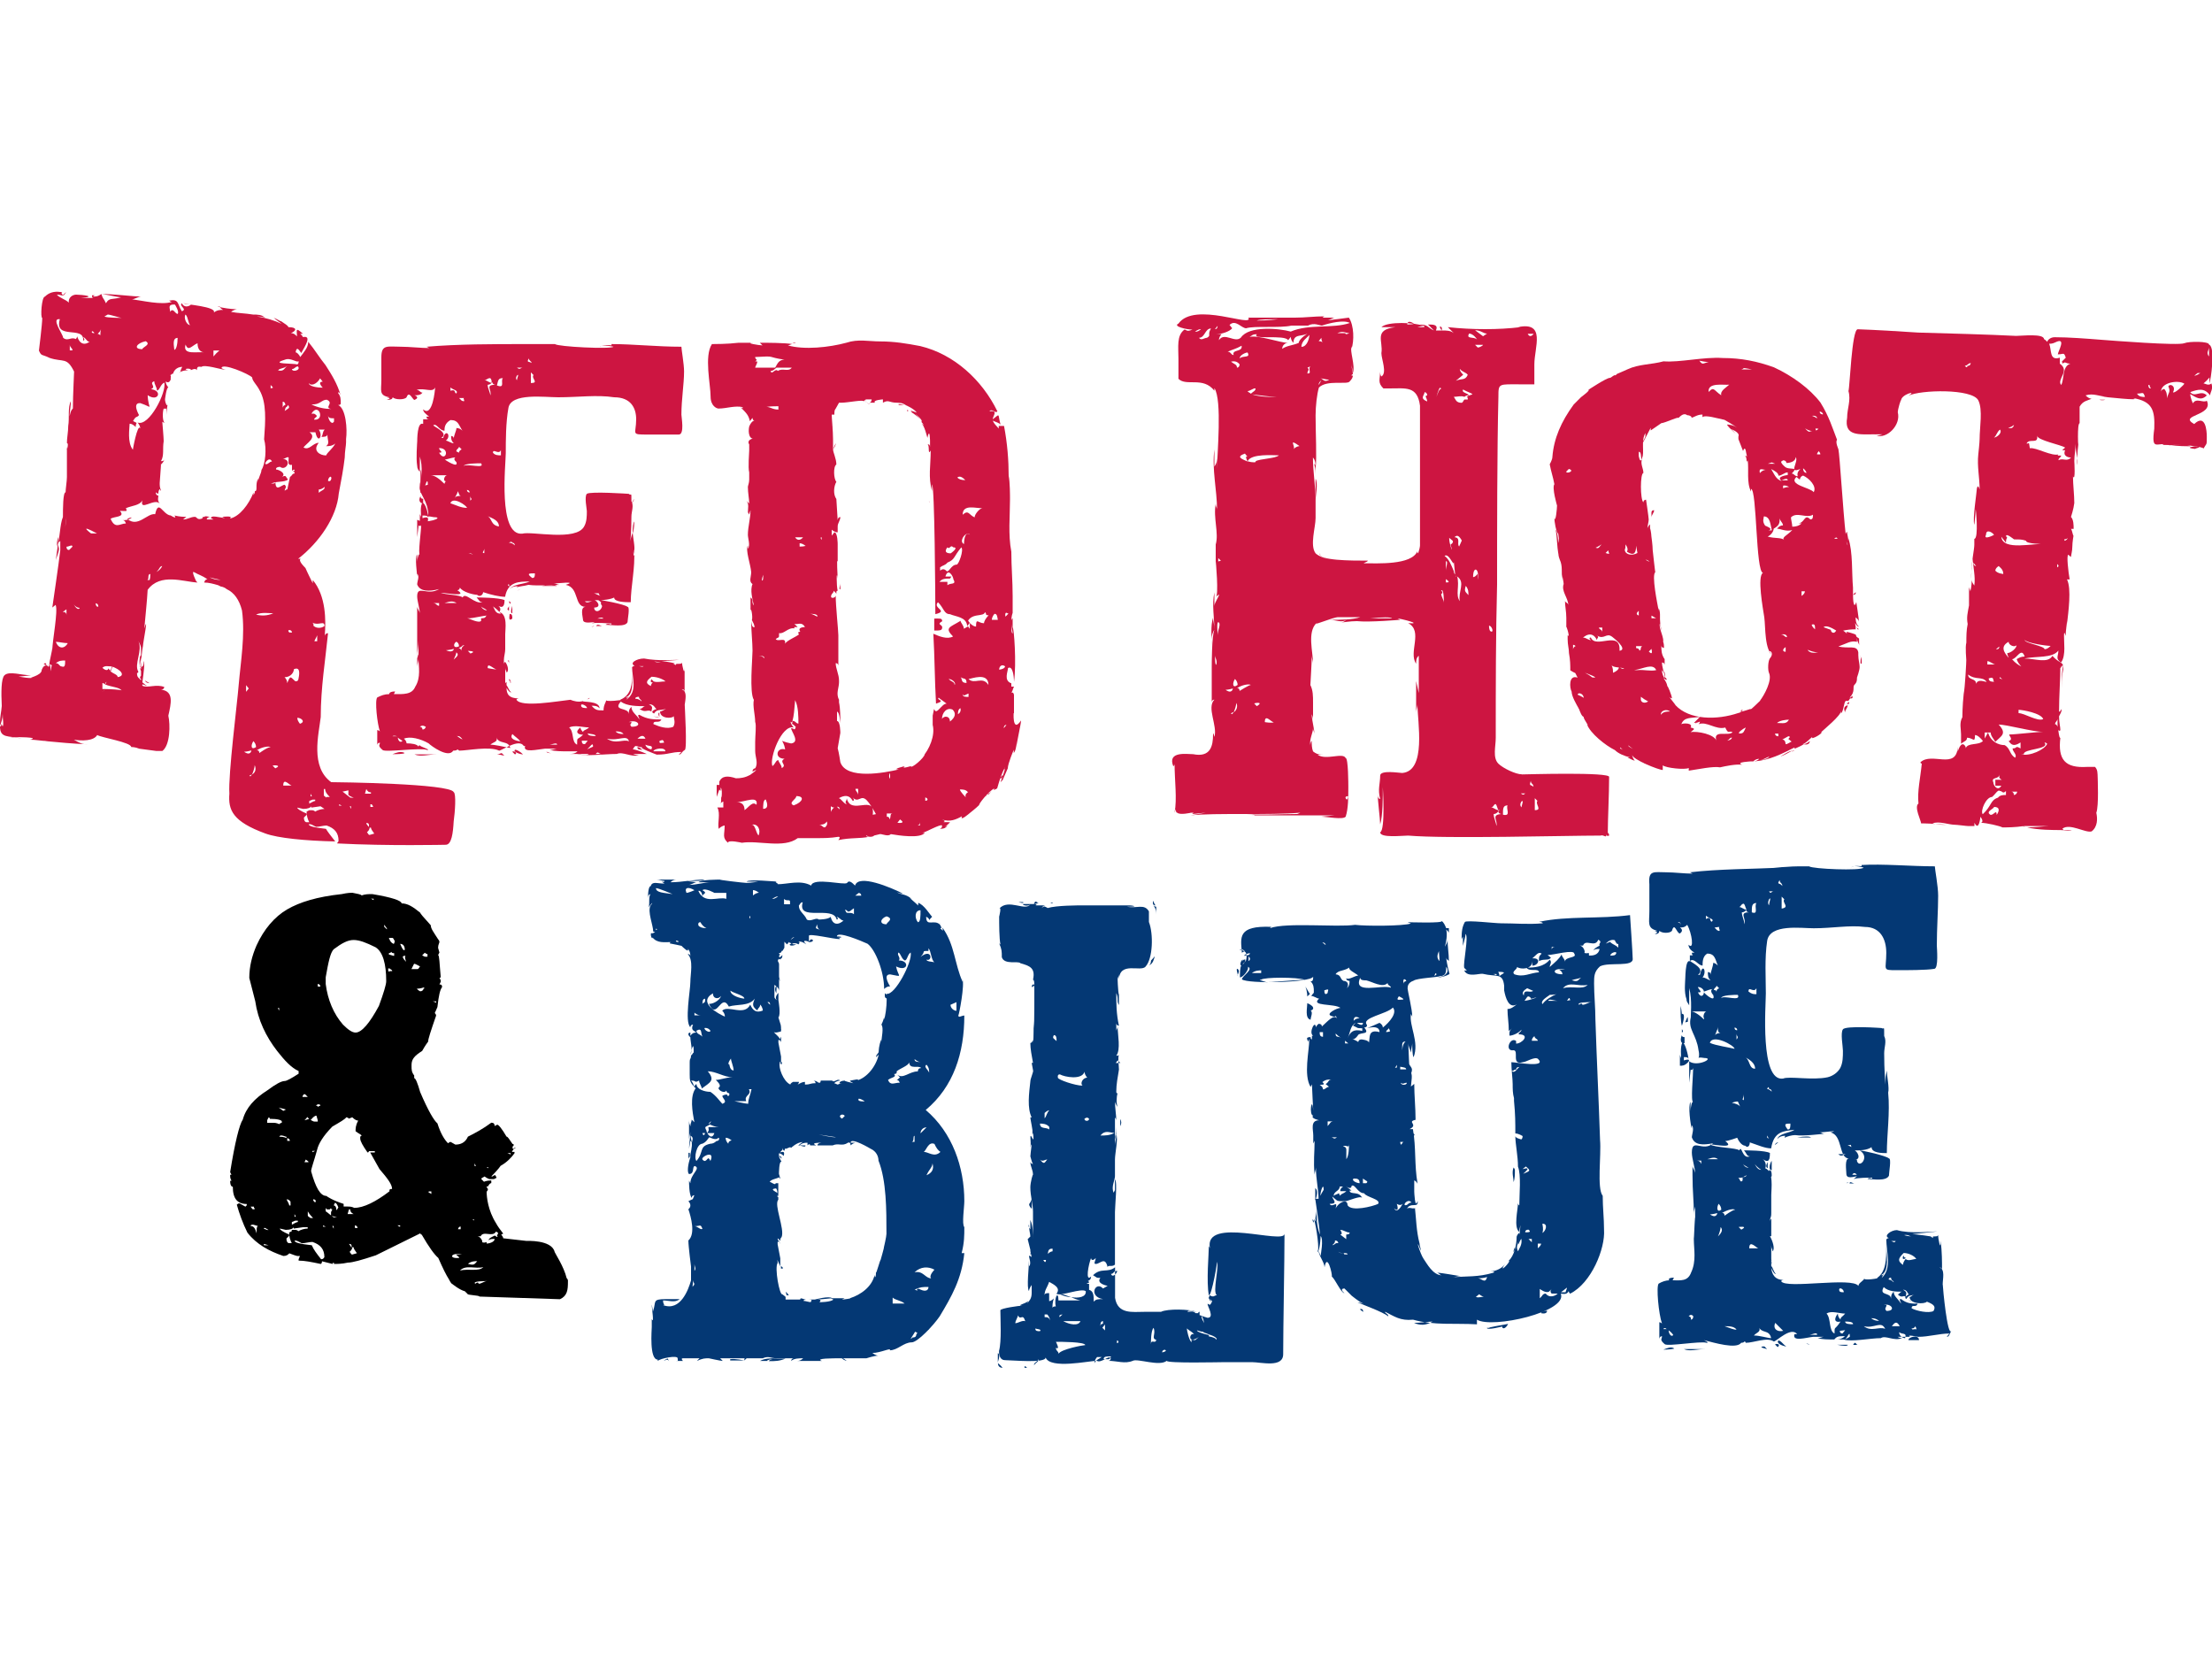 <?xml version="1.0" encoding="UTF-8"?> <svg xmlns="http://www.w3.org/2000/svg" id="LOGOS" viewBox="0 0 200 150"><path d="m80,89.8v.24q0,.24.24.24v-.24c-.06-.18-.06-.06-.24-.24Z" fill="#043874" stroke-width="0"></path><path d="m70.61,114.46v.24c.18,0,.3,0,0-.24Z" fill="#043874" stroke-width="0"></path><path d="m71.09,117.11h.24c-.54-.66-.12,0-.24,0Z" fill="#043874" stroke-width="0"></path><path d="m70.61,96.24c.12,0,.12-.24,0-.24v.24Z" fill="#043874" stroke-width="0"></path><path d="m70.19,89.14c-.24.3,0,.66,0,.66,0,0,.06-.84,0-.66Z" fill="#043874" stroke-width="0"></path><path d="m73.32,84.93l-.24.24c.48.06.54-.24.24-.24Z" fill="#043874" stroke-width="0"></path><path d="m70.37,86.73h.24s0-.3-.24,0Z" fill="#043874" stroke-width="0"></path><path d="m70.37,92.93l.24.24c0-.24-.24-.24-.24-.24Z" fill="#043874" stroke-width="0"></path><path d="m87.04,88.54v.24c-.72-1.56-.72-3.37-1.8-4.87v.24l-.24-.24h.12c0-.12-.12-.24-.12-.3-.54-.54-1.26.24-1.26-.72.54.24,0,.54.54,0-.24-.24-.72-1.08-1.26-1.26v.24c-.24-.24-1.26-1.08-.54-.54-.54-.54-1.08-.42-1.38-.66,0,0,.24.12.54.12-1.08-.54-4.03-1.8-4.33-.72-.24-.24-.54-.54-.72-.24-.24.24-3.07-.54-3.25.24-.96-.54-2.11-.12-3.07-.12.3,0-.42-.24,0-.24-.24,0-2.53-.24-2.77,0h1.08s-.72.12-1.08.12c-.24,0-2.77-.3-2.35-.3-.24,0-1.8,0-1.99.24h1.08c-.54,0-1.26.24-1.99.24.24,0,.54-.24.72-.24-1.99-.24.54,0,.72-.24-1.08,0-1.99.24-3.07.24q.24-.24.54-.24h-1.8c.24,0,.54.12.72.12,0,.24-.54-.12,0,.24-.72,0-1.08-.24-1.26.24-.24,0-.24,1.08-.24,1.26,0-.24,0-.54.24-.54-.24.24,0,1.08-.24,1.26.54-.72.42-.42.24-.24-.3.54.24,1.8.24,2.35,0,0,.24.12.24,0-.12.12-.42.24-.42.12-.12.24.12.66.12.42.42.54,1.08.42,1.68.42,0,0-.12,0-.12.12,0,0,1.26.24,1.08.24,0,0,.72.72.54.24.24.24.24.54.24.72q0-.24-.24-.24c.54.54.24,1.8.24,2.53s-.54,3.61,0,4.09c0-.24.24-.24.24-.24-.24.54.12.54.3.72-.3,0-.42.12-.54.3v-.3c-.24,0-.24.24,0,.42,0,.42.24,1.14,0,1.56.3-1.26.3-.66.3-.12,0-.24-.24.42-.24.12,0,.54-.12.24-.12.72v1.08c0,.54,0,.72.54,1.26-.54.72-.3,2.11-.12,3.07l-.24-.24c0,.24-.24.54,0,.72-.24-.24-.24-.54-.24-.72v1.8c0-.24.12-.54.12-.72,0,.54-.12,1.08-.12,1.56l.12-.72c.24.12.12.66,0,1.26v.24c-.24.66-.3,1.38-.12,1.5.54,0,.24-.72.54-.72.54.24-.42.72-.42,1.56l-.12-.24c0,.24,0,1.26.24,1.56,0,0,0-.24.24-.24-.24.54,0,.24-.54.54.24.24.24.54,0,.72.24.72.66,2.23,0,2.83,0,.54.24,2.35.24,2.35v1.26c-.24.84-.96,2.83-2.53,2.23.24,0,0,0,0-.42.54,0,1.08.24,1.5-.12h-1.26c-1.26,0-.84.24-1.14,1.08,0,.24-.12-.72-.12-.54,0,.24.24,1.8,0,1.26v.72c0,.24-.24,2.95.54,2.95v.12c.24-.24,1.8-.54,1.8-.24,0,.24.12.24-.24.24h.72s-.24-.24,0-.24h1.5l-.24.24c.54-.24.72-.24,1.08-.24,0,0,1.08.24,1.26.24l-.24-.24h3.85c.54-.24.72,0,1.26,0-.54,0-1.08,0-1.5.24h.72c-.24,0,.12-.12.12-.12l.72-.12h1.5s-.24,0-.24.24c.24-.24.72-.24,1.08-.24q-.24.24-.54.24h2.23c-.66-.24.96-.24,1.8-.24,0,0,.24.24.54.24-.24,0-.24-.24-.54-.24h2.23s.72-.24,1.08-.24c-.24,0-.54-.24-.54-.24.72,0,1.8-.54,1.56-.24.72,0,1.26-.72,1.99-.72.54,0,1.99-1.56,2.53-2.35,1.08-1.8,1.99-3.37,2.23-5.72h-.24c.24-.96.24-1.56.24-2.35-.24-.24,0-1.8,0-2.35,0-3.07-1.08-6.2-3.49-8.24,2.53-2.11,3.49-5.17,3.49-8.54-.24,0-.54.24-.54,0,.06-.06.6-2.83.36-3.31Zm-27.73-4.45v-.12c.12,0,.12.12,0,.12Zm0-3.79c.24,0,1.5.54,1.5.54-.78-.12-1.5-.12-1.5-.54Zm1.8,4.75c.12,0,.24,0,.24.12-.12,0-.24,0-.24-.12Zm1.44,18.35c0-.24-.12-.54-.12-.72.36.18.12.48.12.72Zm5.53-22.92q.24,0,.54.24-.24,0-.54.24v-.48Zm-.24,2.35v.24c-.18-.24,0-.24,0-.24Zm-.54,7.46c-.24,0-1.26-.24-1.26-.72.3.24,1.26.42,1.26.72Zm-3.79-9.26c0-.24.54-.24,0-.54.24-.24,1.08.24,1.08.24h1.08v.54c-.72-.24-1.99.54-2.53-.72.18-.06.36.18.36.48Zm-.18,2.35c.12.24.3.42.54.54q-.54,0-.72-.24c-.06-.24.06-.3.18-.3Zm.9,9.81c0,.24-.54,0-.54-.24.36-.06.54.24.54.24Zm-.72-2.35c0-.24,0-.54.24-.54.06.54-.24.24-.24.54Zm0,2.89c-.24-.24-.54-.24-.54-.54.54-.3.36.18.54.54Zm-.72-1.93v-.24s.24.24.54.24h-.54Zm-.72-11.07c-.24-.54.24-.54.72-.24,0,0-.54.24-.72.24Zm.6,35.55c-.12.24,0-.24,0-.54,0,.3.24.3,0,.54Zm.12-1.38v-.6c0,.18.18.42,0,.6Zm0-4.03c.54,0,.54-.24.72.24-.18.12-.42-.24-.72-.24Zm1.44-5.9c-.24-.54-.24,0-.54,0-.54-.24.24-.54.24-.54.66-.18.3.54.3.54Zm.54-1.8q-.24.24-.54.24c-1.08.24-.54.72-1.26,1.56-.24-.24,0-1.56.54-1.56.54-.24.54-.72.72-.54q.54.24.72,0c.12,0,.12.3-.18.3Zm-1.26-.72h.24s-.12.42-.24,0Zm.54-.54c0,.24.12.24-.12.54h.66c-.24.72-.72,0-.72-.24-.24-.42,0-.3.3-.54.54.24.72.24.96.24h-1.08Zm0-.3l.24-.24q-.06.24-.24.24Zm1.8,1.8q-.24-.24-.24-.54.24,0,.54.24-.3.06-.3.3Zm-.12-4.45c-.24,0-.42.12-.42.12,0,.24.54.54,0,.72-.24-.24-.54-.72-1.08-1.08-.54,0-1.26-.24-1.26-.72l-.24.24q0-.24-.24-.54c.54,0,.24.24.72,0,0,.24.24.54.24.72.72-.54,1.26-.72.54-1.56.72,0,1.5.54,2.23.54-.54,0-1.08.24-1.5.24.24.24.54.54.24.72,0,.24.54.54.72.24,0,0,0,.24.24.24.12.24-.18.36-.18.12Zm.12-2.71q0-.24.24-.54c0,.24.24.72.24,1.08-.48-.06-.3-.78-.48-.54Zm1.8,3.55c-.24,0-1.26-.24-1.26-.24h1.08c-.24-.54.54-.54.24-1.08h.24c-.12.6-.3.84-.3,1.32Zm.18-8.96c-.54,1.08-1.99,0-2.53.54q.24.24.24.54c-.54-.24-2.53-1.26-1.08-2.11,0,.54.54.54.72.24,0,.24-.54.72-1.08.72.72,1.56,1.08-1.08,1.8.24.72-.24,1.8,0,2.35-.72-.24.54-.24.72.24,1.08,0-.24.24-.24.24-.54.24.24.24.54.24.54-.6.24-.9,0-1.14-.54Zm15.4-8.54c0,.54,0,1.08-.24,1.08-.3-.36-.3-1.08.24-1.08Zm0,13.72c-.24,0-.54,0-.54-.24,0-.06.24.24.54.24Zm-3.07-13.17c.72.24,0,.54,0,.72-.72,0-.54-.54,0-.72Zm-2.53-2.11c.24,0,.24.24.24.24h-.54l.3-.24Zm-.96,1.68c.24,0,.24-.12.54-.3v.54c-.24-.24-.72,0-.72-.24-.12-.12-.12-.3.18,0Zm-4.09-.84c-.54,1.8,2.77.24,3.07,1.56,0,0,.24,0,0-.24.24,0,.54.54.72.24-.54.54-1.08.54-1.26-.24-.24.24-1.08.24-1.08.24-.24-.24-.72.24-1.08,0-.24-.54-.72-.72-.72-1.26.12-.12.12-.3.36-.3Zm1.56,2.53c-.24-.24-.54,0-.24-.54q-.06.3.24.54Zm-3.25-2.83c.24.24.54,0,.54.24v.24h-.54v-.48Zm-.54-.24s-.24.24-.54.24q.36-.24.54-.24Zm-.72,9.81l-.24-.24q.24-.06.24.24Zm.54,16.6s.12.12.12.42c-.12-.12-.78-.36-.12-.42Zm9.45,6.5c0-.24-.42,1.38-.42,1.08,0,.54-.12.54-.12.24-.24,1.08-1.26,1.8-2.23,2.11.24,0-.54.12-.72.12l.24-.12h-1.26l.24.12c-.24.24-1.26.24-1.26.24.24-.24,0-.24-.24-.24.24,0,1.38-.12,1.38-.12-.24-.24-1.56.12-1.56.12h-.54c.54,0,0,.24.24.24-.24,0-.54-.12-.72-.12,0-.12.24-.12.24-.12-.24,0-.54-.24-.54,0h-1.32v-.24h0s-.12-.12-.3-.24c-.24.12-.72-2.41-.42-2.83,0-.42-.12-.42.24.3v-.72l-.24-1.26v-.24c.24,0,.24.12.24.24,0-.24-.24-.3-.24-.54,0,0,.24.12.24.3,0-.24,0-.3.12-.42.3-.72-.72-2.95-.3-3.37v-.24s-.24-.12,0-.12v-1.14h-.24c0,.24-.42-.12-.54-.12.12-.24.72-.3.84-.42.24.42,0-.3,0-.3,0,0,0-1.26.24-1.08-.12-.24-.24-.42-.24-.54l.24.24q0-.24-.24-.24v-.24c.24,0,.42.24.42.24.24-.72-.54-.12-.24-.42.24-.24.12-.12.12-.3.24.54.24,0,.24,0,0,.24.54-.24.54,0,0,0,.54-.54,1.08-.54-.24.12-.3.24-.42.3.3,0,.66.24.66,0h-.54c.24-.24.54-.24.72-.24v.24c.24-.24.24,0,.24,0h.54c-.54-.24.24-.24.54-.24,0,0-.42,0-.42.24h1.38c.54-.24.84.12,1.38-.24,0,0,.24-.12.24.24q.24-.24.54-.24h-.54c0-.54,1.8.54,1.8.54.54.24.72.72.72,1.08.72,1.8.72,4.45.72,6.62,0,.24-.24,1.26-.24,1.26.06-.12-.3,1.14-.3,1.14Zm-5.59-11.37l1.56.24c-.24.06-1.56-.24-1.56-.24Zm2.35-1.68l-.24.24c-.48-.24.06-.54.24-.24Zm1.26-1.56c.24,0,.54.24.54.24,0,0-.72.06-.54-.24Zm2.53-9.51v.54h0c0,.66-.12,1.56-.24,1.8v-.24c0,.24-.24.72-.24.72.24.24,0,1.26,0,1.56v-.24c-.24.54-.24,1.08-.24,1.08,0,.24-.24.24-.24.54l.24-.24c-.24,1.08-1.08,2.11-1.99,2.35.54-.24-.54,0-.54,0-.24,0,.24.24.24.24,0,0-1.08-.24-.72-.24,0,0-.54,0-.54.24h.24c-.24,0-.3.12-.42.12,0,0-.24-.12-.3-.12.24-.24.54-.24.54-.24-.24-.24-.54.24-.72,0h-1.26c.54,0,0,.12.24.12-.24.24-.24-.12-.72-.12.24,0,.24.24.24.24-.54,0-.42.12-.96.12v-.24c-.24,0-.42.12-.66.24.12-.12.12-.24.12-.24h-.54s-.24.12-.24.24c-.66-.3-1.08-1.56-.96-1.93,0-.12,0-.3.12.12v-.72l-.24-1.26v-.24c.24,0,.24.24.24.24v-.54l-.12.24c0-.24-.54-.54-.54-.72,0,.24.66,0,.66,0,0-.72,0-.42-.24-1.26.24-.24,0-1.56,0-1.56v-.66s-.42.42-.12.66c0,0-.24-.12-.24-.3v-1.08s.42.24.42.54v-1.08c.24.54,0,0,0-.24v-1.08c0-.24-.24-.24,0-.54h.24c.24-.72-.24.24-.24-.24.24-.24,0,0,0-.24q.24,0,.24-.24c0,.24.24-.24.24-.24v-.54l.24.24c.24-.24.42-.66.66-.66-1.08.72.12.42-.42.66,0,.24.72,0,.54,0-.72,0,0-.24.24,0,.24-.24,0-.24,0-.24,0,0,.24-.12.72.24-.54-.54.24-.24.24-.24v-.54c0-.24,2.23.3,2.77.3,0,0,.12-.12-.24-.12.54,0,.54-.12,0-.12,0-.54,2.23.42,2.77.66.72.54,1.5,2.53,1.5,4.09q.24-.24.54-.24s-.72-1.08,0-1.08c1.26.24.72.24.54-.72,1.08.54,1.26-.54.24-.54.24-.24-.24-.54,0-.72.24.24.24.54.54.72.24,0,.24-.54.54-.72.18.84-1.44,3.91-2.17,3.73Zm.54,28.03v-.54c.24.24.72.24,1.08.54h-1.08Zm.42-20.69l.24.24s-.24.24-.3.24c.24,0,.24.24.3.24-.54,0-.84.3-1.08-.24.24-.24.84-.24.54-.54q.3,0,.24-.24c.24-.24,1.14-.54,1.14-.84,0,.72.84.24,1.08.54-.3,0-.3.24-.3.3-.78,0-1.32.72-1.86.3Zm1.56,5.53v.54h-.24c.24-.06.06-.54.24-.54Zm-.18,18.23c-.42.42.12-.3.24-.54,0,.12.3,0,.12.24-.06,0,.06.3-.36.3Zm.72-4.33s-.42-.24-.3.12c-.12-.12-.24-.12-.24-.12.54-.24.72-.24,1.26-.24,0,.24-.18.48-.72.24Zm.96-1.02c-.54,0-.72-.72-1.5-.54.54-.54,1.26-.54,1.8-.24,0,0-.54.54-.3.78Zm-.42-9.32c.24-.54.54-.72.54-1.08.18.6-.12.9-.54,1.08Zm.72-2.83q.24.54.54.72c-.54.54-1.08,0-1.5,0,.24-.18.42-.96.96-.72Zm-.72-1.5l-.54.54c0-.3.24-.54.54-.54Zm0-5.66c.24.24.24.54.24.72-.06-.24-.54-.54-.24-.72Zm0-9.51c.54.24.54-1.08-.54-.24.54-.54,0-.54.72-.54v-.24c.24.24.24,1.08.54,1.26-.3-.06-.72-.06-.72-.24Zm2.71,4.63c-.24,0-.54-.24-.54-.54l.54-.24v.78Z" fill="#043874" stroke-width="0"></path><path d="m84.75,119.1l.24-.24q-.24.06-.24.24Z" fill="#043874" stroke-width="0"></path><path d="m67.3,123.01c-.54-.12-1.5-.24-1.26,0h1.56c.06,0-.06,0-.3,0l.24-.24c-.24-.06-.24.06-.24.24Z" fill="#043874" stroke-width="0"></path><path d="m62.25,104.24v.54c0-.12.12-.12.12-.24v-.24c0-.12-.12-.06-.12-.06Z" fill="#043874" stroke-width="0"></path><path d="m71.94,103.15h0s-.06.12,0,0Z" fill="#043874" stroke-width="0"></path><path d="m60.02,123.01c.24,0,.24-.24.54.12-.3-.3,0-.42-.54-.12Z" fill="#043874" stroke-width="0"></path><path d="m83.79,120.18c-.72.54,0,.12,0,.12.42-.24,0-.12,0-.12Z" fill="#043874" stroke-width="0"></path><path d="m85.17,83.84c.12.12.12.24.12.24,0,0-.06-.12-.12-.24Z" fill="#043874" stroke-width="0"></path><path d="m70.19,122.83c-.3,0-.66.12-.66.24.54,0,.96,0,1.5-.24h-.84Z" fill="#043874" stroke-width="0"></path><path d="m85.05,83.54h0c-.12-.18-.12-.12,0,0Z" fill="#043874" stroke-width="0"></path><path d="m101.29,101.83v-.66c.12.24.12.42,0,.66Z" fill="#043874" stroke-width="0"></path><path d="m109.29,117.23c0,.24.12.42.24.42-.24-.24,0-.36-.24-.42Z" fill="#043874" stroke-width="0"></path><path d="m93.29,108.33c0,.24-.24.54-.24.54,0,.24.24.42.24.42v-.96Z" fill="#043874" stroke-width="0"></path><path d="m93.35,101.59v.96c.24-.24,0-.42,0-.96Z" fill="#043874" stroke-width="0"></path><path d="m92.51,81.56c-.42,0-.66,0-.42,0,0,0,.54.18.42,0Z" fill="#043874" stroke-width="0"></path><path d="m104.48,81.86c-.12-.12-.12-.24-.24-.42v.24s0,.18.24.18Z" fill="#043874" stroke-width="0"></path><path d="m93.17,117.71c-.24,0-.24.12-.24.12,0,.24.24-.12.24-.12Z" fill="#043874" stroke-width="0"></path><path d="m96.84,117.29c-1.86-.72-.9-.06,0,0h0Z" fill="#043874" stroke-width="0"></path><path d="m90.34,122.59q0-.12,0,0c0-.24-.12-.24-.12-.24v.54h0v.3c0-.12.12-.3.12-.54v-.06h0Z" fill="#043874" stroke-width="0"></path><path d="m109.23,120.72s.06.06,0,0q.06.06,0,0c.06.06.06,0,0,0Z" fill="#043874" stroke-width="0"></path><path d="m109.42,112.9l-.12-.24c0,.66-.24,3.25,0,4.45.24.12.84-3.25.72-3.07.24.54-.42,2.77,0,3.07-.24,0-.24.24-.66,0,0,.54-.24,0,.24.54-.24.54-.24.24-.42.24,0,.24.66,1.26,0,1.26-.42-.12-.66-.24-.72-.24v-.3q-.12,0-.12.12h-.24c-.24-.24-.42-.12-.72-.12,0-.24.66,0,.84,0-.66-.24-2.65-.3-3.25,0h-1.5c-1.08,0-2.41.24-2.65-1.26v-2.77c-.66.54-1.26,0-1.99.72.42.24.24.24.66.24-.42.54.66.72.66.72l-.42.24c-.66-.72-1.38.72,0,.96-.42,0-.66,0-.84.24,0-.54,0-.96-.42-1.08v-.54h-.24l.24-.12q0-.12-.12-.12c.24-.12.3-.24.3-.42-.54.54-.24-1.08,0-1.68,0,.24.24.24.42,0,0,.24-.24.54,0,.54.42,0,.84-.72,1.08.3,0-.24.42,0,.66-.24,0,.24,0-.84,0-.84v-4.03h0v-.12.24c0-.54.24-2.77,0-2.95v.96l-.12.24c-.24-.54.12-1.14.12-1.5v-1.5c0-.54.3-1.93.12-2.23,0,.24-.12.72-.12.96v-.54c.12-.3.12-.72.12-1.14,0,.54-.12.96-.12,1.14v-1.99s.12.12.12.3c0-.54-.12-1.14-.12-1.8,0,.24.24.54.24.54-.12-.3-.12-.84,0-1.26-.12.12-.12-.12-.12-.12,0-.66.12-1.26.24-1.99,0-.42-.12-.96,0-1.38,0,.12-.12.12-.24.12.42-.54.12-1.93.12-2.65,0,.24-.12.24-.12.42v-.72c0,.24.24.24.24.24-.24-1.08-.24-1.99-.24-2.95.24.54,0,.72.24,1.08v-1.26c0,.96-.12-.66-.12-1.08,0-.12.12-.3.12-.42v.54c0-1.8,1.99-.72,2.41-1.26.66-.72.72-2.95.3-4.03,0-.42,0-1.14,0-.96-.42-.72-1.08-.24-1.99-.42,1.26,0,.42-.12.24-.12h.3-2.11.12-1.68.12-.96c-.42,0-2.41,0-3.19.24-.24-.12-.3-.24-.54,0,.12-.24.3-.24.42-.24h-.96s0-.12.24-.12h-1.38c-.12.12.54.24.66,0-.42.72-1.99-.54-2.83.42.24-.24,0,.72,0,.72,0,.66,0,1.99.12,2.53l-.12-.12c.24.54.24.72.24,1.26.24.72,1.5.3,1.68.54.84.24,1.38.42,1.14,1.5.12,0,.12.3.12.54,0-.24-.24-.12-.24.12l.24-.12v.12h0v.84c0,1.38,0,3.07-.12,4.21,0-.54,0,0-.24,0,0,.54.12,1.14.24,1.8h-.12c.12.66.24,1.26.12.72,0,.24-.24.72-.24.96-.12,1.08-.3,2.41.12,3.25h-.12c0,.24.42,1.99.24,1.99-.42-.84-.12.24-.24.72.24-.84,0,.54,0,.84,0-.12.12.54.24.66,0,0-.24,0-.24-.24,0,.54.24.72.24,1.26,0-.24-.24.66-.24,1.08,0,.84.24,1.5.24,2.23v2.53c0-.54,0-1.26-.24-1.8v.84s-.24-.24-.12-.42c0,.54.12.84.12,1.08l-.24.24.24.96v-.12.24l.12.54c-.12-.12-.24-.12-.24-.12,0,.24.24.72,0,.96v-.54c0,.54-.24,2.53,0,2.77,0-.24.24-.54.24-.54v.72c0,.54-.24.72-.42.96l.12-.24c-.24.24-1.14.42-.54.42-.24,0-1.99.24-1.99.42,0,.84.12,2.77-.12,3.67v.12c0,.3.12.72.54.72.66,0,3.67.3,3.67-.24.42,1.08,3.91.3,4.63.3.42.24,1.08-.54,1.26-.24q0,.24-.24.24c.84,0,1.5.3,2.23,0,.42-.24,2.41.54,3.07,0,0,.24,4.87.12,5.29.12h2.41c.84,0,2.83.54,2.83-.72,0-2.53.12-8.36.12-10.89,0,1.02-7.34-1.62-6.74,1.32Zm-8.24-3.73h0Zm2.89-22.32c.24-.24.42-.54.3-.24-.12.42-.3.66-.54.66.24,0,.24-.42.24-.42Zm-3.01,9.02l.24.24h-.42l.18-.24Zm-.3,6.56c-.42.24-.84.24-1.26.24.42-.54.84-.24,1.26-.24Zm-1.68,11.01h0Zm-7.28,6.2c0-.24.24-.54.24-.72.24.54.42-.24.66.54-.24-.12-.66.18-.9.18Zm4.03-22.5c.42.24,1.99.54,2.23-.24q0,.24.24.54c-.42,0-.66.54-.42.72-.66,0-2.23-.54-2.23-.72q-.06-.3.18-.3Zm-.3-3.01c-.24-.24-.42-.24-.24-.54.24,0,.24.3.24.54Zm-.36,18.77v.24s-.24,0-.42.24c0-.48.24-.48.42-.48Zm-.72-12.27s.24-.24.42-.24c-.24.24-.24.54-.42.72v-.48Zm.42,1.26v.24c-.24-.24-.84,0-.84-.54.18,0,.6,0,.84.3Zm-1.38-20.15c.12-.42.24-.12.42-.12l-.42.12Zm.3,7.28h0q0,.12,0,0,0,.12,0,0Zm0,.12h0Zm-.3,34.29c0-.24.24-.24.42-.54,0,.24-.18.24-.42.54Zm.54-3.07c-.24,0-.42,0-.42-.24.18.06.6.06.42.24Zm0-15.52c.24.24.42,0,.66,0-.24.24-.24.54-.66,0Zm.3,9.08h.24s0,.42-.24,0Zm.12,5.17v-.24h.24s.24.24.24.54c-.06-.3-.3-.3-.48-.3Zm1.26,3.31c0-.24-.24-.24-.24-.54.42.24,0-.54,0-.54.42,0,2.65,0,2.65.3-.18,0-2.17.36-2.41.78Zm.12-3.31c-.12-.12,0-.24.24-.24-.06.06-.24.18-.24.24Zm.3.36h1.56c-.18.48-1.02.3-1.56,0Zm.72-2.17c.24.12.54.24.84.3h-1.99c0-.96-.42-.24-.24.54-.12,0-.24,0-.3.12,0-.24,0-.42.12-.84q-.24.24-.42.24v-.72c-.24,0-.42,0-.42.24,0-.54.24-.72.42-1.26.42.24,1.08.54.66,1.08.42.24,2.23-.54,2.65-.24.06.54-.66.66-1.32.54Zm1.2-16.12s.24-.24.42,0c0,.24-.42.24-.42,0Zm1.68,18.29v.24q-.24,0-.24.24c0-.18,0-.48.24-.48Zm.18.3v.54l-.24-.24.24-.3Zm-.96,3.49q0-.24.24-.54h.42c-.24.18-.42.18-.66.54Zm.84-.36c0-.24.24-.24.66-.24-.12.36-.3.24-.66.24Zm.66-7.7c.24,0,.24-.24.42-.24.42-.24-.24.78-.42.24Zm.54,6.26v-.24c.18,0,.18.24,0,.24Zm3.07.12c0-.24,0-1.26.24-1.5.24.54-.24.96.24,1.08-.06.42-.48-.12-.48.42Zm1.02.72c0-.24.24-.24.24-.24.3.12-.24.24-.24.24Zm3.79-2.65q-.06,0,0,0c-.12-.24-.24-.42-.24-.66.06.06.18.24.24.66Zm-1.14,1.5v.24c-.24-.24-.42-1.08-.42-1.26.24.24.42.24.66.54-.42-.24-.66.96.42.24-.48.42-.24.24-.66.24Zm2.23,0c0-.12-.3-.24-.66-.3h0v-.12c-.54-.12-1.08-.3-1.08-.42.12,0,.3.12.54.12.12.12.3.12.54.24h0c.42.12.84.36.66.48Z" fill="#043874" stroke-width="0"></path><path d="m93.29,104.84v-.12c.06.06,0,.06,0,.12Z" fill="#043874" stroke-width="0"></path><path d="m93.59,96.12c0-.3-.12-.54-.12-.72,0,.18,0,.6.12.72Z" fill="#043874" stroke-width="0"></path><path d="m93.47,92.33c0,.24,0,.54,0,.24v1.56c.24-.54,0-1.08,0-1.8Z" fill="#043874" stroke-width="0"></path><path d="m92.63,123.67h.24c-.24-.24-.24-.12-.24,0Z" fill="#043874" stroke-width="0"></path><path d="m93.17,113.44l.12-.12v-.12c-.12,0-.12.12-.12.24Z" fill="#043874" stroke-width="0"></path><path d="m90.65,123.67c-.24-.3-.3-.3-.42-.42,0,.06,0,.42.42.42Z" fill="#043874" stroke-width="0"></path><path d="m104.54,81.98q-.12,0-.24-.12c.12.24.24.3.24.84v-.72Z" fill="#043874" stroke-width="0"></path><path d="m94.98,81.68h.24q-.12-.12-.24,0Z" fill="#043874" stroke-width="0"></path><path d="m136.97,112.78c-.12.24-.12.3-.12.42.12-.12.12-.3.12-.42Z" fill="#043874" stroke-width="0"></path><path d="m136.85,106.88c.12-.3.12-.72.12-1.08,0-.12-.12-.24-.12-.24-.18.48,0,.9,0,1.32Z" fill="#043874" stroke-width="0"></path><path d="m139.19,83.36c.3,0,.3.12.3.12-1.38.12-2.41,0-3.79,0-.54,0-3.07-.3-3.25-.12-.24.42-.3.84-.3,1.56l.12-.24v.84s.24-.84.24-1.08c.3.24-.24,2.65-.12,3.07l.24.24h-.24c.3.66,1.38.24,1.68.3,1.26.3,1.8-.12,1.93,1.08v.42h0c.12.66.42,1.68,1.14,1.26-.3.24-.54.42-.84.42,0,.66.12,1.26.12,1.99l.3-.24c-.3.24-.24.42-.24.66.3,0,.84-.24,1.08-.54,0,.24-.3.24-.24.42,1.08,0,.3.84-.24.84v-.24c-.54-.42-1.08.96-.24.84.54,0-.24,1.38.84,1.08.3,0,1.08-.54,1.38-.3.84.84-1.93.3-2.41.3,0,.66.12,1.5.12,1.99,0,.42,0,.84.12,1.26,0-.24,0,.84,0,.24.12,1.26.12,1.93.12,2.95.3,0,.66.24.66.24,0,.24-.12.3-.12.3,0,0-.54-.12-.54-.3,0,.72.24,1.8.24,2.77.3.72.12,2.53.12,3.49,0,0-.12,0-.12-.24,0,.66-.42,2.23.12,2.65,0-.42.24-.84.12-1.26,0,.96-.12,1.68-.24,2.41.12-.12.12-.3.3-.54.12.54-.24.96-.3,1.14-.3-.66.24-.72.12-1.68-.3.24-.24.54-.24.3,0,.84-.24,1.8-.72,2.23.3,0-1.08,1.38-.3.24-.24.42-.84.72-1.38.72q.54,0,.3.12c-1.38.42-2.41.3-3.79.42.3,0,.54-.12.84-.12-.3,0-1.68-.3-2.23-.3.3,0,.3.24.54.24-.84,0-1.38-1.08-1.68-1.5s-.84-2.23-.24-.72c0-.24-.12-.42-.12-.66-.3-1.14-.3-2.23-.42-3.25,0,.24-.54-.12-.72.12.3-.66,1.08,0,.96-.72-.24.84-.3-.84-.3-.84v-.3.12-.84c.24.12.24.24.3.3-.3-1.68-.12-3.25-.42-4.93h-.3c.84-.42-.3-.66.54-.84,0-1.08-.12-2.23-.12-3.25l-.3.24c0-.24.24-1.38-.12-1.26,0,0-.12-2.41-.12-2.65,0,.24.12.42.24.84,0-.24.12-.66.12-.84,0,.24,0,1.08.12,1.26.54-1.38-.42-2.83-.24-3.91l.12.24c0-.66-.42-2.35-.42-2.53s0-.54.54-.72c.3-.24,2.23-.3,2.41-.42.54,0,.54-.42.54-.84.3.42,0,.66-.24.84l-.54.12q.54,0,1.08-.3s-.24-.84-.3-1.5c0,.12.12.24.24.3,0-.66-.12-1.26-.12-1.99,0,.24,0,.3-.24.72.12-.42.24-1.08.12-1.56.12.12.24.24.24.3v-.42h-.24c-.12-.3-.24-.54-.42-.66.3.24-3.07.12-3.07.12l.3.12c-.72.24-4.09.24-5.05.12-1.68.24-6.2-.24-7.7.3l.12-.12c-3.07-.12-2.77.96-2.65,2.35.42-.42.54.42.3.84v-.24c-.3,0-.24.24-.24.42l.24-.24c-.12.12-.12.24-.24.24v-.42c-.24.24-.24.54-.12.54-.12.24-.12.66-.12,1.08.3,0,.84-.72.72-.96.54.24-.54.84-.54,1.14.54.42,6.2.3,6.44-.24,0,.24,0,.42-.24.42.3.24.3.66.3.84v.24c0-.12-.12.12-.24.24.24,0,.54.24.72.24-.84.72,1.38.42,1.93.84-.3,0-1.38.54-.84.72.54.24.3-.24.54.24-.3-.42-.84.24-1.38.72q0-.24-.3-.24s-.3.24-.24.42c0-.96-.72.42-.24.66h-.12v.42c0-.24-.12,0-.12-.3-.54,0-.24.24-.24.42l.12-.24c0,1.08-.54,3.25.12,4.33l.12-.24c0,.24.12,2.41.12,2.41-.12-1.56-.42.42,0,.42-.3.24.54.42.54.42-.84,0-.54.84-.54,1.38h0v.72l.12-.24c0,1.08-.12,1.8,0,3.07,0-.24.12-.42.12-.66,0,1.08.24,1.99.24,2.83h-.3s.42,2.83.42,3.25c-.3-.84-.3-1.5-.3-2.23,0,.42-.24.84,0,1.08-.12-.12-.24-.24-.24-.3.24.84.54,2.95.3,2.95.12.24.3-.72.3-1.38.3.24,0,1.8,0,1.8l-.18-.48c0,.42.54,1.08.54,1.5.24-1.38.72.66.66.84.3.24.84,1.5,1.14,1.5-.3-.24-.3-.42,0-.42.12.12.84.84.66.66.54.42.84.66,1.38.84,0,0-.54-.24-.84-.24.54.24,2.23.84,2.77,1.26,0-.24-.3-.24-.3-.42.84.42,1.38.84,2.53.72,1.93.54,3.79.3,5.78.42v-.42c1.38.84,8.24-.72,7.58-2.35.24,0,.54.12.72-.24q0,.12.12.24c1.93-.96,3.19-4.09,3.07-5.78,0-1.08-.12-1.99-.12-3.07-.54-.66-.12-3.67-.24-5.05-.12-3.67-.3-7.16-.42-10.89,0-1.08-.12-2.23-.12-3.25,0-.66,0-1.08.54-1.56.84-.42,3.07.12,2.95-.72,0-.42-.24-3.91-.24-3.91-2.71.36-5.66.06-8.18.6Zm-3.91,4.81l-.3-.12c.06.06.48-.06.3.12Zm.3.12c0-.24-.12-.42-.12-.42,1.08,0,.12.24.12.42Zm1.08,8.54c.3,0,.12-.12.42-.12q0-.24.3-.24c-.3.24-.42.6-.72.36Zm-6.56-10.83c0,.24.12,1.08,0,.84-.3-.36,0-.78,0-.84Zm-.3,1.99s.24.12-.12.24l.12-.24Zm-2.65.72s-.24,0-.24.24c-.12-.66.24-.36.24-.24Zm-15.22-.42c0-.24-.24-.84,0-.66.24.24-.12.48,0,.66Zm.12-2.41q.42-.12.54.24c-.12-.24-.54-.24-.54-.24Zm.42.6c0-.24.54-.3.54-.3,0,.3-.54.12-.54.3Zm.42.42v-.42c.3.24,0,.42,0,.42Zm1.14.84v.24h-.84c.3-.24.66-.24.84-.24Zm.3,1.08c.54,0-.84-.24-.3-.24.24-.24,3.25-.24,3.91,0-.3,0-3.25.24-3.61.24Zm5.53-3.37l-.3-.24c.3,0,.3.24.3.24Zm.18,4.33c-.24.24-.3,0-.3-.24.54-.18.3,0,.3.24Zm7.58,18.95c-.3,0-.3.24-.54.24-.3,0,.24-.66.54-.24Zm-.42-10.83c0,.24-.54.24-.54,0,.24.18.24,0,.54,0Zm-.3,5.35c-.12,0-.24.54-.3,0h.3Zm.24-6.56h-.54v-.24c.3.06.54.06.54.24Zm-.36-1.68v-.42c0-.24,0-.42.3-.42-.3.24-.3.84-.3.84Zm-.3-4.93s.66.3.3.3c-.3,0-.6.12-.3-.3Zm-.18,6.2v.24s-.3,0-.24.24q0-.12.24-.48Zm-3.31-7.88c0,.24.3.24.54.24.54.12,1.5.72,1.93.24,0,.24.3.24.3.42-.84-.3-3.49.66-2.77-.9Zm-1.14,5.47c.24-.54.24-1.14.72-1.38l-.24.24c.54.24.3.24.84.24v.24c-.78-.18-1.08.06-1.32.66Zm.54,12.69c.3,0,.54,0,.54.42-.24,0-.78-.24-.54-.42Zm-1.8,1.56c0-.42.54-.42.54-.84h.3q-.3.24-.24.42h.54c-.24.24-.54.24-.54.42q-.12-.12-.12-.24c-.18.12-.36.12-.48.24Zm.84-4.45c.3-.24.54.24.54-.24,0,.24,0,1.08-.24,1.38v-.84c0-.06,0-.3-.3-.3Zm.18-9.57l.3.24h-.3v-.24Zm.78-1.8c0-.42.24-.42.54-.24,0,0-.36,0-.54.24Zm.84.18c0,.42-.54,0-.54,0h.54Zm-2.47-4.39c.24-.42.84-.24,1.38-.72-.54.24.54.66.66.84-.3,0-.84.42-1.08.24,0,.24.3.24.3.24,0,.24,0,.42-.24.66.24-.42,0-.66-.3-.66-.36-.18-.18-.54-.72-.6Zm.54,5.78c-.3-.24-.54,0-.54-.42q.24.24.54.42Zm-.42,8.96c-.3.24-.3,0-.54,0h.54Zm-1.26-9.51v.42c-.3,0-.3-.24-.3-.42h.3Zm-.12,14.56l-.12.24c0-.42.3-1.26.3-.54l-.18.3Zm.12-9.38q0-.24-.3-.42c.3,0,.54,0,.24-.24.3-.24.54-.24.84-.24-.3,0-.24.24-.54.42l.3.24c-.3.06-.3.24-.54.24Zm.42,3.31v-.42h.54c-.3,0-.3.18-.54.42Zm.42,10.77q.3-.24.24-.42c.3,0,.3.24.3.24-.3-.06-.3.18-.54.18Zm1.08.84c0-.24-.3,0-.54-.24.3.24.84,0,.84.24h-.3Zm.18-1.8v.42l-.54-.42c.3,0,0-.42,0-.42.3,0,.54.24.84.24.06.18-.3.18-.3.18Zm2.89-2.77c-.54.24-2.41.72-2.77.12,0-.66-.84-.24-1.08.3.24-.84-.3,0-.54-.42.84,0,.24-.42.24-.66.54.42.3.42,1.14.42.3,0,1.38-.54,1.56-.3-.3-.66-1.08-.24-1.14-.66h-.12.3q-.3-.24-.54-.42c.3.24.54.24.54,0,.3-.24.54.66,1.14.66.18.36,1.56.54,1.26.96Zm-1.38-2.29c.3.24.54.24.3.42h-.3v-.42Zm1.8-13.66q0-.24-.3-.42c-2.53,1.14,0-.24,0,.84-1.08-.3-.84.54-.96.96,0-.24-.66-.3-.66-.3-.3,0-.3.24-.3.24,0,0-.3-.24-.54-.24.3,0,.54-.42.54-.42.3-.24,1.08,0,.54-.66,0,0,.3,0,.24-.24-.54-.66,1.8-.96,2.35-1.56.42.48-.3,1.32-.9,1.8Zm.3.42c0-.24.3-.24.24-.42.06.36.3.36-.24.42Zm.72,15.94c.54.42.24-.42.24-.42,0,0,.3.24.54,0-.24.42-.54.84-.78.42Zm1.8,10.35c.54,0,1.38-.12,1.68-.12-.6.36-1.14.36-1.68.12Zm5.59-2.35l.3-.24q.3.24.54.24c-.3-.06-.54.12-.84,0Zm.18-1.68c.54,0,.84-.12.84-.12-.18.66-.48.12-.84.12Zm6.98-29.96s-.3,0-.3.24v-.24h.3Zm-3.67,2.47c-.3-.24.24-.42.24-.66.3.24,1.38.24,1.38-.54v.42c.54,0,.84-.72,0-.66.3-.24.54-.66.84-.42-.3.24-.24.42-.24.66.54-.24.84,0,1.08-.3l-.3-.24c.54,0,2.41-.54,2.41-.12.3.42-.84.24-.84.72,0-.24-.3-.42-.3-.66-.24.42-.54.66-1.08,1.14,0-.24.24-.42,0-.66-.54.66-1.38.72-2.11.72.3.42,1.08,0,1.14.42-.84.06-1.38.48-2.23.18Zm6.02.3c-.3.24-.24.42-.84.24.3-.12.6-.12.84-.24Zm-1.68-.3c-1.08,0-.84-.66.24-.42h-.54q.3.18.3.42Zm-3.19,1.26l.54.24c-.3.24-.84-.24-.84.42-.24-.24,0-.48.3-.66Zm.3.84c0,.24.3,0,.54,0,0,0-.54.24-1.08.3.24-.3.24-.54.54-.3Zm.12,3.91q0-.24.24-.42c0,.24.3.24.3.42h-.54Zm-.84,11.61l.3-.24c.54.42.3.42-.24.66.24-.24.78-.66-.06-.42Zm.54,5.47c.3.24,0,.24-.3.24q0-.24.3-.24Zm0,.84h.3v.3l-.3-.3Zm.84.84v-.42h.3q0,.18-.3.42Zm.54,5.9c-.66,0,.24-.3.3-.24,0,.24-.3.24-.3.24Zm.18-1.8c-.3,0-.3.24-.54.42v-.84s.54.42.84.24l.24-.24c-.24.24,0,.42,0,.42h.54c-.24.24-.78.42-1.08,0Zm-.3-6.32c.54,0,.3.66,0,.84.12-.42,0-.66,0-.84Zm.54-20.15c0-.24.54,0,.84,0h-.84Zm.84-.66c-.54.24-1.08.54-1.38.96-.3-.42,1.08-.96.54-.84.42,0,.72,0,1.14-.24-.12.06-.24.12-.3.12Zm.3,27.01q.3-.24.54-.42c0,.12-.12.3-.12.42h-.42Zm.54-26.35q-.12,0,0,0h0Zm0,0c.24-.42.24-.24.3,0,0-.12-.24,0-.3,0Zm-.36-1.14c.54-.66,1.38-.12,2.23-.3-.48.48-1.38.06-2.23.3Zm2.59,1.26c-.3,0-.54.24-.84.24,0,0,0-.24-.3,0-.24-.24.78-.24,1.14-.24Zm-.24-4.21c0-.42,0-.12-.42-.24.12-.12-.12-.66-.42-.66h.3c.24-.66,1.08.24,1.38-.54.42.24,0,.3.12.54-.24.12-.54.3-.54.42.12-.12.3-.12.54-.12-.12.6-.66.6-.96.6Zm1.93,0c0-.24.54-.42.54-.24-.06.24-.24.24-.54.24Zm0-1.2c.12-.12-.12,0-.42.12.24-.24.54-.42.84-.3,0,.12.3.54.3.24v.42c-.24-.24-.42-.24-.72-.48Z" fill="#043874" stroke-width="0"></path><path d="m127.46,97.38c.3-.72.24-.72,0-1.08-.3-.42,0,.66,0,1.08Z" fill="#043874" stroke-width="0"></path><path d="m128,110.43c0-.24-.24-1.26-.24-1.26,0,.54-.12.84.24,1.26Z" fill="#043874" stroke-width="0"></path><path d="m127.64,102.43v.42c.42-.3.24-.3,0-.42Z" fill="#043874" stroke-width="0"></path><path d="m118.92,107.43v1.08c.3-.66.12-1.02,0-1.08Z" fill="#043874" stroke-width="0"></path><path d="m144.01,86.19s0-.12.12-.12c-.12,0-.12.12-.12.12Z" fill="#043874" stroke-width="0"></path><path d="m134.74,120.06h.24-.54c0,.24,1.38-.12,1.38-.12,0,.24.3.24.54-.24-.24.06-2.17.36-1.62.36Z" fill="#043874" stroke-width="0"></path><path d="m122.95,118.38l.3.24c0-.06,0-.36-.3-.24Z" fill="#043874" stroke-width="0"></path><path d="m118.2,90.7c0,.42-.24,1.38.3,1.5,0-.24.24-.66,0-.84.18,0,.54-.3-.3-.66Z" fill="#043874" stroke-width="0"></path><path d="m118.2,90.1l.24-.24c-.12-.12-.24-.42-.42-.66.18.36.18.9.18.9Z" fill="#043874" stroke-width="0"></path><path d="m118.8,110.55c0-.24-.12-.3-.12-.3,0,.12,0,.18.12.3Z" fill="#043874" stroke-width="0"></path><path d="m117.84,89.02c.12,0,.12.12.24.24-.12-.12-.12-.24-.24-.24Z" fill="#043874" stroke-width="0"></path><path d="m163.32,121.44c.12.12.24.12.3.12s-.06,0-.3-.12c.12,0,0,0,0,0Z" fill="#043874" stroke-width="0"></path><path d="m172.1,113.5s-.24.54.24.24c-.12,0-.24-.12-.24-.24Z" fill="#043874" stroke-width="0"></path><path d="m160.19,114.04v.24c.06-.12,0-.12,0-.24Z" fill="#043874" stroke-width="0"></path><path d="m160.19,114.04q0-.12-.12-.24c0,.12.12.12.12.24Z" fill="#043874" stroke-width="0"></path><path d="m167.65,107c-.12,0-.42-.24-.42,0h.42Z" fill="#043874" stroke-width="0"></path><path d="m167.89,104.66s-.24-.3-.24-.12c-.12.12.24.54.24.12Z" fill="#043874" stroke-width="0"></path><path d="m160.19,106.34c0-.3,0-.54-.24-.54-.12.54,0,.84.24.54Z" fill="#043874" stroke-width="0"></path><path d="m159.83,105.62v-.54s-.3.42,0,.54Z" fill="#043874" stroke-width="0"></path><path d="m160.19,105.8v-.84c-.12.12-.36.84,0,.84Z" fill="#043874" stroke-width="0"></path><path d="m172.82,117.65s-.24-.12-.42-.12c.24,0,.24.12.42.12Z" fill="#043874" stroke-width="0"></path><path d="m173.24,117.71v-.42c-.12.12-.12.24,0,.42Z" fill="#043874" stroke-width="0"></path><path d="m175.65,116.15c0-.54.24-1.38-.3-1.56,0,0,.24,0,.24.24,0-.84,0-1.56-.12-2.65,0,1.08-.24-.24-.24-.54,0,.3-.66,0-.42.3l-.24-.12c.42,0-1.5-.24-1.68-.24,0,0,2.41-.24,2.23-.24-.42,0-2.41.24-3.61-.12-.54,0-1.26.54-.72.72q-.12,0-.24.12c0,1.08.54,2.65-.42,3.49.42-.84,0,0,0-.3.72-.3.42-1.93.42-2.65v.3c0,.84,0,2.11-.84,2.65.42,0-1.38.3-1.14,0,0,.24-.54.42-.54.72-.54-.84-6.56.3-6.98-.42,0,0,0-.12.24-.12-.84,0-1.08-.54-1.14-1.08.12.24.24.54.42.54-.24-.24-.24-.54-.42-.72v-.42.12-1.56c0,.3.12.3.12.54.24-.24,0-.96-.24-1.38h.12v-1.56s-.12,0-.12.3c0-.54.12-.3.12-.84v-1.93.3c0-.54.24-2.11-.54-2.41.12-.3,0-.66-.24-.84.42.3.66.3.66-.54-.42-.24-2.11-.24-2.35-.24.24.24.24.54.54.54-.72.3-.72-1.08-.96-.54-.24-.24-2.23-.24-2.65-.54.42,0,2.35.42,1.38-.3.24,0,1.08-.3,1.08-.3.24.54.54.72.72.72.24.24.42,0,.42-.3.72.24,1.38.54,1.93.54.24-1.56,1.14-1.56,2.11-1.68-.42.3-1.38.3-1.56.84q.24-.3.72-.3l-.06.18c.24-.12.66-.24.96-.24.72.12,2.53-.12,2.65-.12-.24,0-.24-.12-.42-.12.24,0,1.99-.24.96,0,1.14.24.72,2.35,1.68,2.35-.42,0-.24,1.08-.24,1.38,0,.54.72.24.96.24l-.3.24c.42-.12,1.26-.12,1.68-.12,0,.24-.24-.12-.42.12.42,0,1.68.24,1.93-.3,0-.3.24-1.56,0-1.56-.24-.24-2.35-.72-2.65-.72.96.54,0,1.68-.24.96v-.12h-.24c.72,0,.24-.84,0-.84.42,0,1.14,0,1.56-.3,0,.54.96.54,1.38.54,0-1.68.3-3.67.12-5.47.12-.42-.12-1.5-.12-1.99-.12.42-.12.84-.12,1.26-.12-1.14-.12-2.65-.12-2.83,0-.54.24-1.08,0-1.56,0-1.08,0-.54-.24-.72,0,0-3.25-.24-3.49.12-.24.3,0,1.56,0,1.93,0,.54,0,1.08-.24,1.56-.24.42-.66.72-1.14.84h.24-.24c-1.38.3-3.49-.12-4.03.12-2.11.3-1.56-6.62-1.56-7.7,0-1.38-.12-3.19.12-4.75s3.07-1.14,4.21-1.14c1.68,0,3.25-.3,4.63-.12,1.38,0,1.93,1.08,1.93,2.35,0,1.56-.42,1.56.96,1.56.96,0,2.65,0,3.37-.12.42,0,.24-1.93.24-2.11,0-1.56.12-3.19.12-4.51,0-.84-.3-2.41-.3-2.65-2.11,0-4.75-.24-6.62-.12v.12s-.72-.12-.96.12c.24-.3,1.14,0,1.14,0-.24.3-4.63.12-4.93-.12-1.99,0-.96,0-3.25.12h.72c-2.53.12-5.72.12-8.24.42l.24.12c-.72,0-1.68-.12-2.35-.12-1.14,0-1.68-.24-1.56,1.08,0,.12,0,.96,0,.3v2.11c0,1.08-.24,1.56.72,1.8-.72,0,.42,0-.24.3q.42,0,.42-.3c.24.24.96.24,1.14,0,.24-.84.42.24.72.24.42-.3,0-.54,0-.54.24,0,.42,0,.66-.24.42.72.66,2.35.12,1.8,0,.3.24.54.54.72h-.24q0,.3.24.24h-.42v.54c-.42-.24-.42,1.56-.42,2.11v-.6c0,.42-.12,1.26.12,1.93v-.3.3c0,.24.12.3.24.54v-1.56c.3,1.08.12,2.41.12,3.49v-.84c-.24,1.08.54,1.56.72,2.95.24,1.08-.42.54.54.72.96,0-.66.84-1.38.3v1.93l.12-1.08c0-.24.12.12.24-.24,0,.66-.24,3.07,0,3.07-.12-.12-.24.54-.24.84v-.84c-.24.3,0,2.11.12,2.41v-.3c.24.24,0,.84,0,1.08.24.72.96.72,1.93.54-.96.84-1.93-.54-1.93.84,0,.54.3,1.38.3,1.93,0-.3-.24-.54-.24-.72v.84h0v.12-.12c0,1.56.12,2.11.12,3.67,0-.54,0-.3.12-.84v1.38c0-1.56-.12,2.11-.12,1.38v1.08-.84c0,.84.24,1.93-.24,2.95-.3.84-.96.72-1.68.72l.12-.24c-.42,0-.54.12-.42.24-.3,0-.66.12-.96.3-.24.24,0,2.77.3,3.61,0,0-.12-.12-.24-.12v1.56c0-.3.24-.3.24-.3,0,.3-.24.3.24.72.24.24,3.25-.3,3.79-.12.24,0,0-.12-.24-.24.96.24,2.95.84,3.37.24.42,0,.24-.3.42,0,.72,0,1.93-.54,2.53-.12.24,0,1.56-1.38,2.11-.66h-.24c-.24.72,1.08.3,1.68.24h.96c-.12,0-.3.12-.54.12.42.12.96.12,1.5.12.24-.3.42-.3.96-.3-.24.24-.54.3-.72.3h.54-.24.3c.72.24,2.41-.12,3.37-.12.42-.3,1.14.3,1.93,0-.24,0-.42-.12-.42-.12h1.14c-.42-.24.72,0,.72,0,.96,0,1.93-.3,2.83-.3l-.24.3c.24,0,.24-.3.42-.54-.36.6-.78-3.91-.78-4.15Zm-7.76-9.93h-.42q.18-.3.42,0Zm2.41-6.74s-.12-.24-.12-.42c0,.12,0,.3.12.42Zm-2.95,4.03s0,.3.24.24c-.24,0-.42-.24-.72-.24q.24.06.48,0Zm-.42.84c-.24,0-.42.3-.72,0h.72Zm-3.19-1.5h-1.26c.66-.12,1.2-.12,1.26,0Zm-1.86-1.26c0,.3,0,.54-.24.54-.42-.54-.18-.54.24-.54Zm-2.05,1.08q0,.3.24.24-.42.06-.24-.24Zm.12-4.21c.24,0,.24.24.24.24q-.24-.24-.42-.24c.18-.36.18,0,.18,0Zm1.38-17.15c-.24.3.54.72-.24.84v-1.08l.24.24Zm-.42-1.74c0,.3.24.24.24.54-.24-.36-.54-.06-.24-.54Zm-.54,1.02c-.24,0-.24.3-.42,0h.42Zm-.42.72c.24-.3,0,.3,0,.54-.18-.18,0-.54,0-.54Zm-8.24,2.11c.12-.12.24,0,.3.24-.06-.12-.06-.24-.3-.24Zm.66,9.02l.12-.3c.12-.24.12-.3.12.24l-.24.06Zm0,4.63v-.12.12Zm-1.08,23.64c-.24.24-.42-.24-.42-.42.12.06.36.3.42.42Zm-.6-.54h-.3c.06-.12.18-.12.3,0Zm-.3,1.86c.3-.12.72-.3.96-.12.18.06-.66.12-.96.12Zm2.83-.6q-.12,0,0,0-.12,0,0,0Zm-.54-2.41c.24-.3.42,0,.42,0,0,0,0,.3-.24.3.06,0,.06-.3-.18-.3Zm.72-14.08h.42v.3c-.06-.06-.06-.3-.42-.3Zm.12-15.7c.3,0,.54.24.54.42.3-.12.66-.24.84-.24-.24,0-.24.3,0,.54.24.72-.66,0-.84-.24,0,.3-.3.54-.54,0,.54.06,0-.3,0-.48Zm1.68.42c-.12-.24-.24-.12-.24-.12,0-.24.24-.24.24-.42l.24.24q-.24.06-.24.3Zm-.6,4.63c.24-.84,2.23.24,2.23.54-.42-.12-1.74-.3-2.23-.54Zm2.23-1.38s.24,0,.24.24c-.06,0-.24,0-.24-.24Zm-.9,6.86h0q-.06,0,0,0Zm.66-.06c.3-.12.54-.12.54-.12l.24.54c-.06-.24-.48-.36-.78-.42Zm.42-6.26c0,.3.24.24,0,.54v-.54Zm.66,5.47v.54c-.24,0,0-.18,0-.54Zm.06-3.37c.42.24.96.54.96,1.08-.6,0-.42-.84-.96-1.08Zm1.08-13.9c-.24.3.24,1.08-.42.84,0-.54,0-.84.42-.84Zm0,7.7v.54c-.24,0-.42,0-.72-.24,0-.54.48.18.72-.3Zm-.66-6.86c-.96,0-.24.54-.42,1.08,0-.3-.24-.72-.24-1.08q.24,0,.42-.24c-.06.12.06.24.24.24Zm-.48-.78c.12.12.12.3.24.54-.24,0-.42-.24-.66-.24.18-.06.18-.3.42-.3Zm-.54,8.24c.3.66-1.26,0-1.5.3,0-.3,1.26-.3,1.5-.3Zm-2.05,3.73c0-.3.24-.54.24-.84,0,.3,0,.54.24.54-.24.06-.48.06-.48.3Zm.42-9.87c-.24,0,.24.54-.24.3l-.24-.24q.3-.06.48-.06Zm-.72-.48c-.24,0,0-.54-.54-.24v-.3c.36.3.78.3.54.54Zm-.84,3.97c0-.3,0-.84.42-1.08.72,0,.72.54.96,1.08q-.24-.24-.42-.24c0,.3-.24.84-.24,1.08,0-.3-.24-.24-.24-.24,0,.3,0,.54.24.72-.24,0-.42-.24-.72-.24.42-.54,0-1.38-.24-.24h-.18c.72-.54-.54-1.08-.72-1.26.42-.3.72.42,1.14.42Zm.12,4.87c-.54-.54-.96-.72-1.14-.72h1.38c-.24,0-.42.66-.12.66-.12-.12-.12.06-.12.06Zm2.83,17.21c-.24,0-.96.54-.96.54,0,0,0-.3-.24-.24.48-.3,1.02-.42,1.2-.3Zm-1.26,0c-.42.3-.42-.24-.24-.54q.24.24.24.54Zm-.3-4.57h-.96c.54-.18.72-.18.96,0Zm-.72,4.99c.24,0,.66-.12.66-.12,0,0-.06.54-.66.12Zm.48,1.99h0Zm.24,0c.12-.24.24-.66.24-.84.3.3-.06.66-.24.84Zm.6,8.12c.42,0,.84,0,1.08.3-.18.06-.72-.18-1.08-.3Zm3.31-14.14c-.42,0-.54-.54-.72-.72.18.3.42.54.72.72Zm-1.14-.18c-.24,0-.54-.24-.54-.54,0,.3.18.3.54.54Zm-.66,5.59l-.24-.24c.06,0,.9-.12.24.24Zm.12-4.75v.3c-.24.3-.24-.24-.42-.24h.24c.24,0,.42-.24.66-.24-.18-.06-.06.18-.48.18Zm1.44,6.44h-.84c0-.84.66,0,.84,0Zm-.42,7.88c.24-.3.72-.3.42-.84.24.72.96.24,1.14,1.08-.3,0-1.02-.24-1.56-.24Zm1.93-1.14l.72.72c-.54.12-.96-.18-.72-.72Zm3.07,1.08c.24,0,.72-.3.72,0h-.72Zm3.13-3.85c-.24,0-.42,0-.42-.24,0-.24.42-.06.42.24Zm-.84,3.73c-.54-.24-.3-1.38-.72-1.8.42-.3,1.14,0,1.68,0-.24.3-.42.3-.42.54q-.24-.24-.24-.54c-.42.54-.24.84.24.72-.54.84-.54.36-.54,1.08Zm.96-.3l-.24.3q-.24,0-.24-.24l.48-.06Zm-.72,1.32h.96c0,.12-.36.12-.96,0Zm.72-.48c.3-.3.42-.84.42-.24l-.42.24Zm0-1.62c.24,0,.72,0,.72.24-.3,0-.72,0-.72-.24Zm.72,2.11c.24-.42.24,0,.42,0,.24,0-.3,0-.42,0Zm5.29-9.81c-.3,0-.72-.12-.66-.12.36-.06.48.12.66.12Zm-.72,1.5c.42,0,.96.24,1.14.54-.3,0-.72.24-.96,0q-.24.3-.24.54c-.48-.36-.48-.54.06-1.08Zm-.72-1.08c-.12.24-.3,0-.42,0h.42Zm-.42,3.31c0,.3.24.24.24.42q-.24-.24-.42-.24c-.06,0-.06-.18.18-.18Zm-1.08,3.91q-.42,0-.72-.24c.18,0,.42,0,.72.24Zm-1.38.48c.96.24,1.56-.54,1.93.24-.54-.24-1.26.3-1.93-.24Zm2.05-1.38c-.24-.24,0-.3,0-.54h-.24c.66-.18,1.14.54.24.54Zm.48,1.38c.24-.3.42-.54.72,0h-.72Zm1.2,1.08c-.24,0-.54-.24-.54-.54.3.24.72,0,.54.54Zm.3.18c0-.3.96-.54.96,0h-.96Zm.6-1.26c.12.12.12.24.12.3-.12-.12-.42.12-.42-.12.12.06.3-.06.3-.18Zm1.68-1.38c-.42.24-1.56,0-1.99-.24,0-.42.42,0,.54-.42-.54,0-.96,0-1.5-.42-.24,0,0,.24,0,.42-.24-.42-.66-.66-.66-1.08-.24.24-.24.42-.24.66,0-.66-1.14-.24-.66-1.08.42.42,1.14.42,1.68.42-.24,0-.24.24-.42.24.42.42.54,0,.72.24,0-.24.24-.42-.24-.66.42,0,.42.42.54.42,0,0-.54.24-.24.42.24-.42.42-.24.72-.42-.24.12-.3.24-.42.24,0,.66,1.38.66,1.56.42.6.24.84.42.6.84Z" fill="#043874" stroke-width="0"></path><path d="m170.12,96.54c0,1.08.12-.3.12-.3-.06-.96-.12.06-.12.3Z" fill="#043874" stroke-width="0"></path><path d="m152.07,93.05v.3q.18-.06,0-.3Z" fill="#043874" stroke-width="0"></path><path d="m159.83,104.54c0,.12.12.24.12.24,0-.12,0-.24-.12-.24Z" fill="#043874" stroke-width="0"></path><path d="m153.09,121.98h-.24.24-.84c.54.24,1.14,0,1.93,0h-1.08Zm.12,0h.3-.3Z" fill="#043874" stroke-width="0"></path><path d="m160.49,121.56l.24.24c.3-.24-.06-.36-.24-.24Z" fill="#043874" stroke-width="0"></path><path d="m159.35,121.86l.42.12-.24-.24c-.12,0-.42,0-.18.12Z" fill="#043874" stroke-width="0"></path><path d="m160.79,121.2c-.24.3.54.54.72.54-.3-.18-.48-.54-.72-.54Z" fill="#043874" stroke-width="0"></path><path d="m169.88,93.89c.24-.3.24-.54.24-.54l-.24.54Z" fill="#043874" stroke-width="0"></path><path d="m152.07,93.59c-.24.54,0,.84.24.72v-.54c-.06,0-.24,0-.24-.18Z" fill="#043874" stroke-width="0"></path><path d="m160.49,103.52l.3-.24c-.12,0-.3.12-.3.24Z" fill="#043874" stroke-width="0"></path><path d="m167.11,106.88c-.12,0-.12.12-.12.12l.12-.12Z" fill="#043874" stroke-width="0"></path><path d="m152.07,92.75s.42-1.14,0-1.08c0,.24,0-.3-.12-.72h0c0,.66,0,1.38.12,1.8Z" fill="#043874" stroke-width="0"></path><path d="m152.25,95.88v-.3c.24,0,.42,0,.42.24,0-.3-.3-1.56-.54-1.56-.24.3-.12,1.38-.12,1.56,0-.3-.12-.24-.12-.54v1.08c.24,0,.42,0,.72-.3.18-.18.18-.36-.36-.18Z" fill="#043874" stroke-width="0"></path><path d="m46.32,54.79s-.24.66,0,.66v-.66Z" fill="#cd1541" stroke-width="0"></path><path d="m58.17,67.79c-.24,0-.24-.24-.54-.24,0,.24.18.24.54.24Z" fill="#cd1541" stroke-width="0"></path><path d="m61.66,62.31s.24,0,.24.24v-2.23c0,.96-.24-.24-.24-.42,0,.24-.66,0-.54.24l-.24-.12c.54,0-.72-.24-1.08-.24,0,0,1.8-.12,1.5-.12-.54,0-1.8.12-3.07-.12-.66,0-1.38.42-.84.66q-.12,0-.24.12c0,.96.54,2.23-.54,2.95.54-.66,0,0,0-.24.72-.24.54-1.56.54-2.23v.24c0,.66,0,1.8-1.08,2.23.54,0-1.5.24-1.26,0,0,.24-.24.42-.24.96-.54,0-.72,0-1.08-.42.24,0,.54,0,.72.24,0-.72-1.56-.54-1.5-.66-.42.12-.84,0-1.14-.12-1.14.12-4.45.72-4.87,0,0,0,0-.12.24-.12-.96,0-1.14-.42-1.14-.96.12.24.3.42.42.42-.24-.24-.24-.42-.42-.66v-.3l-.12.12v-1.38c0,.24.12.24.12.42.24-.12.12-.66-.12-.96h0s-.12,0-.12.24v-.42h0c0-.3.12-.66.12-.96v-1.38c0-.42.24-1.8-.54-1.99.24-.3,0-.54-.24-.66.42.3.72.3.72-.42-.54-.24-2.35-.24-2.53-.24.24.24.24.42.54.42-.72.24-1.56-.96-1.8-.42-.24-.24-1.5-.24-1.99-.42.54,0,2.53.42,1.5-.24.24,0,.24-.24.24-.24.24.42,1.26.66,1.56.66.24.24.54,0,.54-.24.72.24,1.5.42,1.99.42.24-1.38,1.26-1.38,2.23-1.38-.54.24-1.5.24-1.8.66q.24-.24.72-.24l-.12.12c.24-.12.66-.12,1.08-.24.84.12,2.77,0,2.83,0-.24,0-.24-.12-.54-.12.24,0,2.23-.24,1.08.12,1.26.24.72,1.99,1.8,1.99-.54,0-.24.96-.24,1.14,0,.42.72.24,1.08.24l-.3.12c.42-.12,1.38,0,1.8,0,0,.24-.24-.12-.54.12.54,0,1.8.24,1.99-.24,0-.24.24-1.38,0-1.38-.24-.24-2.53-.66-2.77-.66,1.08.42,0,1.5-.24.84v-.12h0c.72,0,.24-.66,0-.66.54,0,1.26,0,1.8-.24,0,.42,1.08.42,1.5.42,0-1.38.42-3.19.3-4.63.12-.3-.12-1.26-.12-1.68-.12.3-.24.72-.24,1.08.12-1.08.12-2.41.12-2.53,0-.42.24-.96,0-1.38,0-.96,0-.42-.24-.66,0,0-3.49-.24-3.79,0-.24.24,0,1.38,0,1.56,0,.42,0,.96-.24,1.38-.72,1.38-4.75.42-5.59.66-2.23.24-1.5-6.32-1.5-7.28,0-1.14,0-2.77.24-4.09.24-1.38,3.25-.96,4.51-.96,1.8,0,3.49-.24,5.05,0,1.5,0,1.99.96,1.99,1.99,0,1.38-.54,1.38,1.08,1.38h2.77c.54,0,.24-1.56.24-1.8,0-1.38.24-2.77.24-3.91,0-.66-.24-1.99-.24-2.23-2.23,0-4.33-.24-6.32-.24v.12s-.72-.12-1.08.12c.24-.24,1.26,0,1.26,0-.24.24-5.05,0-5.29-.24h-2.77c-2.77,0-6.02,0-8.84.24l.24.12c-.72,0-1.8-.12-2.53-.12-1.26,0-1.8-.24-1.8.96v2.05c0,.96-.24,1.38.72,1.56-.72,0,.54,0-.24.24q.54,0,.54-.24c.24.24,1.08.24,1.26,0,.24-.66.54.24.72.24.54-.24,0-.42,0-.42.24,0,.54,0,.72-.24-.24,0-.24-.24-.54-.24.66-.24,1.5.3,1.68-.24,0,.24-.24,2.77-1.08,1.99,0,.24.24.42.54.66h-.24q0,.24.24.24h-.54v.42c-.54-.24-.54,1.38-.54,1.8v-.24c0,.3-.12,1.5,0,2.23v-.12.12c0,.24.12.42.24.54v-1.38c.3.96.12,1.99,0,2.95v-.66c-.24.96.54,1.38.72,2.53.24.96-.54.42.54.66,1.08,0-.72.66-1.5.24v1.56l.12-.96c0-.24.12.12.24-.12,0,.54-.3,2.65-.12,2.65-.12-.12-.24.42-.24.66v-.66c-.24.24,0,1.8,0,1.99v-.24c.24.24,0,.66,0,.96.24.66,1.08.66,1.99.42-1.08.66-1.99-.42-1.99.66,0,.42.24,1.14.24,1.56,0-.24-.24-.42-.24-.66v4.51c0-.42.12-.96.12-1.38v1.8c0-1.38-.12.24-.12-.42v.96c0-.24.12-.54.12-.72,0,.66.24,1.68-.3,2.53-.3.72-1.08.66-1.93.66l.12-.24c-.42,0-.54.12-.54.24-.42,0-.72.12-1.08.3-.24.24,0,2.41.24,3.07,0,0-.12-.12-.24-.12v1.38c0-.24.24-.24.24-.24,0,.24-.24.24.24.66.24.24,3.49-.24,4.03,0,.42,0-.66-.3-.66-.42q-.12,0-.12.12c-.12-.24-.66-.3-1.08-.3,0,0,0-.24-.24-.42.54-.24,1.5,0,2.23.42.24.24,1.8,1.38,2.23.66.54,0,.24-.24.54,0,.72,0,2.77-.42,3.61,0,.24,0,1.8-1.14,2.23-.42h.12c-.24.66,1.14.3,1.8.24h1.08c-.12,0-.42.12-.66.12.54.12,1.08.12,1.56.12h.96c-.24.24-.54.24-.84.24h1.86c-.12.12-.42.12-1.08,0,.72.24,2.53,0,3.61,0,.54-.24,1.26.3,1.99.12-.24,0-.54-.12-.54-.12h1.26c-.54-.24-1.08-.42-1.26-.42q.12-.24.24-.3c.24,0,.3.12.66.12-.54,0,1.26.66,1.26.66,1.08,0,1.26-.24,2.23-.24l-.24.24c.24,0,.24-.24.54-.42.24,0,0-3.91,0-4.09.06-.48.24-1.2-.24-1.38Zm-7.1-6.38h-.54q.42-.18.54,0Zm2.83-5.66c-.12,0-.12-.12-.12-.42.06.18.06.3.12.42Zm-3.25,3.37s0,.24.24.24c-.24,0-.54-.24-.72-.24h.48Zm-.54.72c-.24,0-.54.24-.72,0h.72Zm-3.25-1.38h-1.38c.66-.12,1.26-.12,1.38,0Zm-1.99-1.14c0,.24,0,.42-.24.42-.54-.42-.3-.42.24-.42Zm-2.05-2.77c.24,0,.24.24.24.24q-.24-.24-.54-.24c.3-.18.3,0,.3,0Zm-.3,3.73q0,.24.24.24-.48-.06-.24-.24Zm1.99-18.17v-.96l.24.24c-.24.3.54.72-.24.72Zm-.18-2.23c0,.24.24.24.24.42-.24-.18-.48,0-.24-.42Zm-.54.84c-.24,0-.24.24-.54,0h.54Zm-.54.72c.24-.24,0,.24,0,.42-.18-.18,0-.42,0-.42Zm-8.3,9.93l.12-.3q.12-.24.12.24l-.24.06Zm-2.05,23.1c-.24.24-.42-.12-.42-.3.12.12.36.24.42.3Zm-.48-.42h-.42c.06-.06.18-.06.42,0Zm-.42,1.62c.3-.12.72-.3,1.08-.12.06.12-.9.12-1.08.12Zm2.71-2.23s0-.24-.24-.24c.24-.24.54,0,.54,0,0,0-.06.24-.3.24Zm1.5-11.19c-.24,0-.24-.24-.54-.24h.54v.24Zm5.59.72c-.54,0-.54-.42-.72-.66.18.12.48.36.72.66Zm-1.26-.3c-.24,0-.54-.24-.54-.42,0,.18.3.18.54.42Zm-2.53,3.25c-.54.24-.54-.24-.24-.42q.24.12.24.42Zm-.48,1.2c.12-.24.24-.54.24-.66.3.24,0,.42-.24.66Zm-.3-14.14c.24-.66,1.5.24,1.5.42-.54,0-.96-.24-1.5-.42Zm-1.02-4.99c1.08,0,.54,1.38,0,.42.48,0,0-.18,0-.42Zm1.56.84c-.24,0-.24.24,0,.42.24.66-1.08-.24-1.08-.24h-.54c.54.18,1.08-.18,1.62-.18Zm.24-.42l-.24-.12c0-.24.24-.24.24-.42l.24.24q-.24.12-.24.3Zm.18,3.91c-.24,0-.54,0-.54.24,0-.24.24-.42.24-.66.12.12.12.42.3.42Zm.54-.54s.24,0,.24.24c.06,0-.24,0-.24-.24Zm.3.96v-.42c0,.24.24.24,0,.42Zm0,4.75l.24.12c-.12,0-.24-.12-.42-.12h.18Zm-.54.24h0q-.06,0,0,0Zm2.05-3.61c.54.24,1.08.42,1.08.96-.78-.12-.6-.78-1.08-.96Zm1.26-5.47c-.24,0-.54,0-.72-.24,0-.42.54.24.72-.24v.48Zm.18-6.98c-.24.24.24.96-.54.66.12-.48.12-.66.54-.66Zm-1.14,1.56c0-.24-.24-.66-.24-.96q.24,0,.42-.24c0,.12.12.24.3.24-1.02,0-.3.48-.48.96Zm0-1.56c.12.12.12.24.12.42-.24,0-.42-.24-.66-.24.24,0,.24-.18.54-.18Zm-.54,15.4v.42c-.3,0,0-.18,0-.42Zm-.3-7.7c.42.54-1.26,0-1.56.24.06-.24,1.32-.24,1.56-.24Zm-1.5-5.9c-.24,0,.24.42-.24.24l-.24-.24h.48Zm-1.26-.96c.24.24.72.24.54.54-.24,0,0-.42-.54-.24v-.3Zm-.54,3.91c0-.24,0-.66.54-.96.72,0,.72.42,1.08.96q-.24-.24-.54-.24c0,.24-.24.66-.24.96,0-.24-.24-.24-.24-.24,0,.24,0,.42.24.66-.24,0-.54-.24-.72-.24.54-.42,0-1.14-.24-.24h-.18c.72-.42-.54-.96-.72-1.14.3-.24.54.48,1.02.48Zm-1.26,4.03h1.5c-.24,0-.42.54-.12.54-.12.12-.12.24-.12.24-.48-.48-.9-.78-1.26-.78Zm2.35,11.55h-1.08c.54-.18.78-.18,1.08,0Zm-.96,4.27c.24,0,.72-.12.72-.12,0,0-.06.42-.72.12Zm.42.84h0Zm.54,6.92c.24,0,.3,0,.54.3-.24-.06-.42-.3-.54-.3Zm.42-7.7s0-.24-.24-.24c.54-.24.24-.3.54-.24-.3.06-.3.48-.3.48Zm.84.24l-.24-.24c-.06,0,.9,0,.24.24Zm.96-3.19v.24c-.24.24-1.08-.24-1.26-.24h.24c.24,0,1.26-.24,1.56-.24-.24.06,0,.24-.54.24Zm1.44,4.63c-.24,0-.84-.12-.84-.12-.06-.6.54.12.84.12Zm-.6,6.8c.24-.24.72-.24.54-.66.24.66,1.08.24,1.26.96-.66-.12-1.38-.3-1.8-.3Zm1.99-.96c.24.24.54.42.72.66-.48-.06-1.02-.24-.72-.66Zm13.54-6.44c-.42,0-.72-.12-.72-.12.3,0,.48.12.72.12Zm-.96,1.26c.54,0,1.08.24,1.26.42-.42,0-.72.12-1.08,0q-.24.24-.24.42c-.48-.24-.48-.42.06-.84Zm-.72-.96c-.12.12-.3,0-.42,0h.42Zm-.42,2.77c0,.24.24.24.24.42q-.24-.24-.54-.24c-.06,0-.06-.18.3-.18Zm-3.91,3.55c-.24,0-.72,0-.72-.24.18.06.72.06.72.24Zm-.78-2.53c-.24,0-.54,0-.54-.24s.54.06.54.24Zm-3.43,3.31c.24,0,.72-.24.72,0h-.72Zm2.53,0c-.54-.24-.24-1.14-.72-1.56.54-.24,1.26,0,1.8,0-.24.24-.54.24-.54.42q-.24-.24-.24-.42c-.54.42-.24.66.24.66-.54.54-.54.12-.54.9Zm.42-.36h.54l-.24.3q-.3.06-.3-.3Zm.48.78c.3-.24.54-.72.54-.24l-.54.24Zm.78.42c.24-.3.24,0,.54,0h-.54Zm1.02-1.38c1.08.24,1.8-.42,1.99.24-.48-.24-1.2.3-1.99-.24Zm.78-.66c.24,0,.54,0,.72.24q-.54,0-.72-.24Zm1.44-.42c-.24-.24,0-.24,0-.42h-.24c.78-.3,1.32.42.24.42Zm.54,1.08c.24-.24.54-.42.72,0h-.72Zm1.26.96c-.24,0-.54-.24-.54-.42.3.18.72,0,.54.42Zm.18.18c0-.24,1.08-.42,1.08,0h-1.08Zm.84-1.02c.12.12.12.24.12.24-.24,0-.42.12-.42-.12,0-.06.24-.12.3-.12Zm.96-1.2c-.54.24-1.26,0-1.8-.24,0-.42.54,0,.72-.42-.72,0-1.26,0-1.99-.42-.24,0,0,.24,0,.42-.24-.42-.72-.66-.72-1.14-.24.24-.24.42-.24.66,0-.66-1.5-.24-.72-1.14.54.42,1.5.42,2.23.42-.24,0-.24.24-.54.24.54.42.72,0,1.08.24,0-.24.24-.42-.24-.66.54,0,.54.42.72.42,0,0-.72.24-.24.42.24-.42.54-.24,1.08-.42-.24.12-.42.24-.54.24,0,.66,1.08.66,1.26.42-.06.24.18.48-.06.96Z" fill="#cd1541" stroke-width="0"></path><path d="m57.09,45.53c.24-.24.24-.42.24-.42l-.24.42Z" fill="#cd1541" stroke-width="0"></path><path d="m59.62,64.84v-.42c-.12.06-.12.18,0,.42Z" fill="#cd1541" stroke-width="0"></path><path d="m58.9,61.41s-.24.42.24.24q-.12-.12-.24-.24Z" fill="#cd1541" stroke-width="0"></path><path d="m46.02,55.21v-.42c0,.12-.3.3,0,.42Z" fill="#cd1541" stroke-width="0"></path><path d="m57.21,47.81c0,.96.12-.24.12-.24.06-.9-.12-.06-.12.24Z" fill="#cd1541" stroke-width="0"></path><path d="m54.56,54.67s-.24-.3-.24-.12c0,.12.24.42.24.12Z" fill="#cd1541" stroke-width="0"></path><path d="m46.02,59.96v-.24h-.12c.12.12.12.24.12.24Z" fill="#cd1541" stroke-width="0"></path><path d="m54.44,56.6c-.12,0-.42-.24-.54,0h.54Z" fill="#cd1541" stroke-width="0"></path><path d="m38.02,44.32v.24q.18,0,0-.24Z" fill="#cd1541" stroke-width="0"></path><path d="m46.14,61.77c.12-.12,0-.12,0-.24v.24Z" fill="#cd1541" stroke-width="0"></path><path d="m49.39,67.97c.12.12.24.12.42.12-.18,0-.3-.12-.42-.12h0Z" fill="#cd1541" stroke-width="0"></path><path d="m59.62,64.9s-.24-.12-.54-.12c.36.06.36.12.54.12Z" fill="#cd1541" stroke-width="0"></path><path d="m46.74,53.41l.3-.12c-.06,0-.3.12-.3.12Z" fill="#cd1541" stroke-width="0"></path><path d="m37.48,68.21c.54.24,1.26,0,1.99,0h-1.99Z" fill="#cd1541" stroke-width="0"></path><path d="m53.72,56.6q-.12,0-.24.12l.24-.12Z" fill="#cd1541" stroke-width="0"></path><path d="m38.2,46.85v-.24c.24,0,.54,0,.54.24,0-.24-.24-1.38-.54-1.38-.24.24-.12,1.14-.12,1.38,0-.24-.12-.24-.12-.42v.96c.24,0,.54,0,.72-.24.06-.3.06-.48-.48-.3Z" fill="#cd1541" stroke-width="0"></path><path d="m38.02,44.14s.42-1.08.12-.96c0,.24,0-.42-.12-.72h0v1.68Z" fill="#cd1541" stroke-width="0"></path><path d="m38.02,44.86c-.24.42,0,.66.24.66v-.42c-.06,0-.24,0-.24-.24Z" fill="#cd1541" stroke-width="0"></path><path d="m46.02,54.37c0,.12.12.24.12.24.06-.12,0-.24-.12-.24Z" fill="#cd1541" stroke-width="0"></path><path d="m45.06,68.21l.54.12-.24-.24c-.3.12-.6.12-.3.12Z" fill="#cd1541" stroke-width="0"></path><path d="m46.02,61.41q0,.12.12.24c0-.12,0-.24-.12-.24Z" fill="#cd1541" stroke-width="0"></path><path d="m46.32,67.97l.24.24c.3-.12-.12-.36-.24-.24Z" fill="#cd1541" stroke-width="0"></path><path d="m53.06,63.21c.12,0,.24,0,.24-.12-.12.12-.24.12-.24.12Z" fill="#cd1541" stroke-width="0"></path><path d="m46.32,55.93c0-.24,0-.42-.24-.42-.06.42-.06.66.24.42Z" fill="#cd1541" stroke-width="0"></path><path d="m47.29,68.21c-.24-.24-.54-.42-.72-.42-.24.18.48.42.72.42Z" fill="#cd1541" stroke-width="0"></path><path d="m88.43,72.54l-.12.12q0-.06.12-.12Z" fill="#cd1541" stroke-width="0"></path><path d="m72.19,75.49l.54.24q-.36-.24-.54-.24Z" fill="#cd1541" stroke-width="0"></path><path d="m90.66,70.07c-.12.12-.24.24-.24.3.24.06.24-.3.24-.3Z" fill="#cd1541" stroke-width="0"></path><path d="m68.58,65.74h0v.3c.12-.24.12-.66,0-.96,0,0,0-.12-.12-.12.12.3.12.48.12.78Zm0-.42h0Zm0-.18h0Z" fill="#cd1541" stroke-width="0"></path><path d="m90.84,69.59c.24-.3.24-.84.42-1.38l-.42,1.14c-.06.12,0,.24,0,.24Z" fill="#cd1541" stroke-width="0"></path><path d="m68.4,55.75l-.12-.12c0,.24.12.24.12.12Z" fill="#cd1541" stroke-width="0"></path><path d="m89.16,72s0-.12.12-.24c-.12.12-.18.24-.12.24Z" fill="#cd1541" stroke-width="0"></path><path d="m65.21,72v.54q.3,0,0-.54Z" fill="#cd1541" stroke-width="0"></path><path d="m84.4,74.82q-.24,0-.72.3c.3-.06.54-.3.72-.3Z" fill="#cd1541" stroke-width="0"></path><path d="m89.4,71.46v.24l-.12.12h.12l.24-.3s-.12.12-.24.24v-.3Z" fill="#cd1541" stroke-width="0"></path><path d="m78.51,75.37q-.12,0,0,0c.12,0,.42.12.42,0h-.42Z" fill="#cd1541" stroke-width="0"></path><path d="m91.38,55.45c.12.84,0,0,0,0h0Z" fill="#cd1541" stroke-width="0"></path><path d="m71.65,31.03h.3c-.06-.06-.18-.06-.3,0Z" fill="#cd1541" stroke-width="0"></path><path d="m67.98,46.85v-.54h-.12q.12.36.12.54Z" fill="#cd1541" stroke-width="0"></path><path d="m85.19,56.17c0-.3-.24-.24-.72-.24v1.08c.54,0,.72,0,.72-.3,0-.24-.54-.24,0-.54Z" fill="#cd1541" stroke-width="0"></path><path d="m75.98,53.29v-.54c0,.24-.18.54,0,.54Z" fill="#cd1541" stroke-width="0"></path><path d="m91.68,64.48v-.54h0v-.12c0-.3,0-1.38,0-.96,0,0,0-.3-.24-.24.12-.12.12-.3.24-.54h-.24v-.3c-.72-.24-.3-1.08-.3-1.38.42-.24.54.72.54,1.26.24-1.68,0-4.93-.12-4.93v.54c-.12,0-.12-.42-.12-.84,0,.3.12.66.12.84v-1.38s-.12.12-.12.24c0-.42.12-.72.12-.72h0v-.12q0-.12,0,0v-1.38c0-1.38-.12-2.65-.12-4.03-.3-1.56-.12-3.19-.12-4.75,0-.3,0-1.56-.12-2.11,0-1.38-.12-2.95-.42-4.51h-.48v.24c-.24-.3-.42-.42-.54-.72.24.12.72.24.72.42-.3-1.08,0-1.08-.72-.54,0-.3.54-.84-.3-.72.24-.3.54.24.72,0-1.38-2.83-3.91-5.17-6.98-5.9-1.26-.24-2.35-.42-3.61-.42-1.08,0-1.99-.24-3.07.12-1.56.42-3.79.66-5.29.24.12,0,.3-.12.42-.12-.72-.12-2.35-.12-2.95-.12l.24.24c-.24,0-1.8-.24-.72-.24h-1.14.24-.54c-.96.12-2.23.12-2.41.12-.72,1.08-.12,3.67-.12,4.75,0,.84.54,1.08.72,1.08.72,0,1.5-.3,2.23-.12-.24,0,.24.24-.24,0,.54.54.72.72.84,1.26l.24-.3s0,.3.24.24c-.24,0-.42.24-.54.54h0c-.12.54,0,1.26.54,1.08-.54,0-.72.3-.54.54v.54c0,.24-.12,1.56,0,1.99v1.08-.96h0v-.42.96c0,.3-.12.54-.12.66,0,.54.12,1.08.12,1.5l-.24-.24c.24.3.12.66.12,1.08.12-.12,0,.54.24-.24,0,.72-.24,1.5-.24,2.23,0,.3.24.96,0,1.26v-.3c-.24.42.24,1.68.3,2.41,0,.42-.24.84.12,1.08-.24.54,0,1.38.12,1.93-.24-.24,0-.54-.3-.72v1.38c0-.84.24.42.12.66.12.24.24.42.24.66-.24,0-.24-.24-.3-.54,0,.84.12,1.93.12,2.65s-.3,3.79.12,4.45c-.12.54.12,1.38.12,1.99.12.3,0,1.26,0,1.8v.84c0,.54.3,1.08,0,1.56,0,0-.24,0-.24.3.96-.54-.54.54-.24.3-.42.24-.84.3-1.26.3-.72-.24-1.26-.24-1.5.3v.3h-.24v1.08l.24-.66.12.12v-.3h0v-.12.12c.24.24,0,1.38,0,1.56,0,0,0-.3.24-.3v.54h-.54c.3.54,0,1.38.12,1.93.3-.3.54-.3.54-.3,0,.84-.24,1.08.3,1.56,0-.3,1.26,0,1.26,0,1.5-.24,3.79.54,5.05-.42h.84-.42,1.26c.66,0,1.26,0,1.99-.12q.24,0,0,.3c1.08-.24,1.93-.12,2.77-.3-.24,0-.3-.12-.24-.12,0,0,.24.12.3.12.12,0,.3,0,.42-.12h0c.54-.12.96-.24.54-.12.24,0,.72.24.96,0,.72.12,2.65.42,3.07-.12h-.24c.24,0,1.68-.84,1.8-.66,0,.3-.24.3-.24.3.24,0,.54,0,.72-.3-.54.3,0,0,.24-.3-1.26,0,0,0-.72-.24.72.24,1.26,0,1.8-.3-.24.54.72-.3.72-.3,0,0,.54-.42.84-.72-.12,0,.84-1.26,1.38-1.5-.24.3.24,0,.24,0,.24-.84.42-1.38.72-1.93,0,.3-.24.84-.42,1.38.12-.12.24-.24.24-.3h0l.42-.96c0-.42.54-1.68.54-1.68v.3c.24-.3.24-.84.24-1.08v.54c0-.3.42-2.11.42-2.41-.84,1.26-.66-.96-.66-.66Zm-23.7-25.75v.54c0,.12,0-.18,0-.54Zm.06,2.23q0,.12,0,0h0Zm0,.84v.3-.3Zm.12,1.8v.3-.3Zm.24,15.94v-.24.24Zm.12,4.51v.12-.12Zm0-.42v.12-.12Zm0,.24h0Zm-1.2,9.38c0-.54-.3-.72-.72-.72.72,0,1.99-.66,1.8.24-.36-.36-.66.18-1.08.48Zm1.26,2.29c-.24-.24-.3-1.08-.66-.96.6-.18.9.48.66.96Zm22.62-20.03c-.12,0-.12.12-.3.24-.06-.54.18-.3.3-.24Zm-2.05,0c0,.12.12.12.24.12-.24.24-.42.54-.42.72-.54,0-.72-.54-.72.3-.24,0-.54-.24-.72-.54.54-.84,1.8-.12,1.5-1.14-.18.36.12.36.12.54Zm-1.99-6.32c-.54-.24.24-1.26.54-.84-.54-.42-.54.84-.54.84Zm1.68-3.25c-.24,0-.72.54-.72.84-.54-.24-.54-.72-1.08-.24,0-1.02,1.26-.54,1.8-.6Zm-1.56-2.53q-.54,0-.72-.24c.18-.12.36-.12.72.24Zm-1.62,6.08c.24.24.24-.3.54,0,.54,0-.24.54-.24.54-.78,0-.3-.54-.3-.54Zm0,1.38c.72-.3.54-.54,1.26-1.38.24.24-.24,1.56-.42,1.56-.54,0-.72.84-.96.54q-.24-.24-.54,0v-.3c.24-.18.48-.18.66-.42Zm.36,1.26h-.54c.24-.84.72,0,.72.24.3.54-.24.3-.54.54v-.3h-.72c.24-.3.54-.3.96-.3l.12-.18Zm-2.11-12.15c0,.12,0,0,0,0h0Zm0-.18q0-.12,0,0h0Zm-1.08-2.41q0-.12-.12-.12l.12.12Zm-8.54,11.19v.24c-.12-.18-.12-.24,0-.24Zm-1.68,0c-.24.3-.54.3-.72,0h.72Zm-4.33-15.34c0-.12.42-.72,0-.54.3-.3,0-.12,0-.42,1.99-.12.96,0,2.65.24-.54,0-.66.42-.84.72h1.5c-.3.42-.84,0-1.26.3-.24-.3-.54.42-.66,0,.24,0,.3-.12.54-.3h-1.93Zm.84,18.71c-.24,0,0,.54-.24.54q.06-.54.24-.54Zm-.54,7.34c.24,0,.54,0,.54.24q-.18-.24-.54-.24Zm.42,13.84c0-.3,0-.84.24-.84.12.3.3.84-.24.84Zm1.38-36.4v.3c-.54,0-.72-.24-1.08-.24.36-.06.9-.06,1.08-.06Zm.54,31.88c-.54.3.3.54-.24.84,0-.3-.3-.54-.3-.72-.24,0-.24.3-.54.54-.3-.72.84-3.79,1.93-3.49q-.24-.24-.3-.54c.3.54.42-2.11.42-1.93.3.54.3,1.56.3,2.11-.24,0-.24-.24-.54-.24,0,.54-.24,0,.3.54-.12.42-.12.12-.42.12,0,.3.84,1.26,0,1.38-1.26-.24-.72-.54-.54.54-.78-.24-1.02.84-.06.84Zm.84,4.21c-.54-.24.24-.54.24-.84.78,0,.6.54-.24.84Zm.6-15.7q-.3,0-.12.24c-.3.24-1.08.54-1.26.84.12-.66-.66-.12-.84-.42.3-.24.3,0,.3-.54.42.12.84-.54,1.38-.42v-.12h.3q-.24-.24-.3-.3c.3.12.66-.24.96.3-.06,0-.72,0-.42.42Zm-.06-7.7v-.3q.24,0,.54.24-.24.06-.54.06Zm.9,6.08c.24,0,.72,0,.72.24-.18,0-.36-.24-.72-.24Zm.54,19.85h.42-.42Zm.84-.54c-.24,0-.24-.24-.54-.24.24,0,.54,0,.72-.3.12.36-.18.54-.18.54Zm.54-1.38v-.54c.12.12.24.12.3.12-.18.12-.3.36-.3.42Zm2.11,1.8h0Zm-1.56-2.29c.12,0,.24,0,.24.24l-.24-.24Zm1.56,2.29h.24-.24Zm1.68-1.56c.24-1.93-1.99.12-2.35-1.5,0,.3-.24.3,0,.54-.24,0-.54-.54-.72-.54.54-.3.96-.3,1.26.24,0,0,.24,0,0-.3.54.54.72-.3,1.26.24.24.24.54.72.84,1.26l-.3.06Zm-1.56-2.35h.24v.54c-.06-.3-.24-.3-.24-.54Zm3.07,2.77c0-.3-.24-.24-.24-.24v-.3h.54c-.3,0-.12.3-.3.54Zm.06-4.21v.54q-.18-.24,0-.54Zm.66,4.51l.24-.3c.6.42-.24.3-.24.3Zm1.8.24s.24,0,.24-.3v.3h-.24Zm.72-2.23v-.3c.24.06.3.3,0,.3Zm2.23-7.16c0-.54-.54-.54-.72-.24,0-.54.42-1.08.96-.84.3.3.3.66-.24,1.08Zm.42-3.31c0-.3-.24-.24-.54-.54.3,0,.72.36.54.54Zm-.12-4.39c-.54.3-1.26,0-1.8-.24.12,2.11.12,4.21.24,6.32.96-.3,0-.3.24-.54.12.12.42.3.72.54-.24,0-.42.24-.72.54-.54.54-.3-.72-.54.54v.84c.24.96-.3,2.23-.96,2.95l.24-.3c0,.3-1.26,1.38-1.26,1.08,0,0-.96.3-.54,0,0,0-1.26.3-.54.3-1.26.3-4.75.96-5.29-.66,0,0-.12-.84-.24-1.26l.24-1.38s0-1.08-.3-1.08v.24-1.08c.24,0,.3,1.08.3,1.08,0-.54,0-1.38-.12-1.93v.3-.42h0v-.12h0c-.3-.54,0-1.08,0-1.56v.24-.72.3c0-.54-.3-1.08-.3-1.56.24,0,.24.24.24.24v-1.38h0v-1.38c0-.42-.24-2.65-.24-3.61,0,.24-.42.3-.42.12,0-.3.24-.3.24-.54.12.12.24.24.24.3,0-.24,0-.3.12-.3-.12-.42-.12-2.11,0-1.08,0-.3-.12-1.93,0-1.56v-1.56s0-1.08-.3-1.08l-.24.3v-.54s.24.24.54.24v-.54c0-.3.24-.54.24-.84-.24,0-.24.3-.24.3l-.12-1.93c-.3-.42-.24-1.14,0-1.56-.24-.24-.3-1.38,0-1.56,0-.54-.3-1.08-.3-1.38h0q.24-.3.24-.54l-.24.54v-.54h0v-.36c0-.72-.12-1.93-.12-2.23h.24c0-.24,0-.42.12-.54h0s.24-.42.3-.54h.24c.54,0,1.99-.3,1.99-.12.12-.12.24-.24.3-.24-.12,0-.12.12-.12.24,0,0,.12.24.42.24-.54-.12-.42-.3-.42-.42h.54s0,.3-.24.3h.54c-.24-.24.72-.3.72-.3v.3c.54-.3.54,0,1.26,0h-.24c.54,0,.72,0,1.08.24,0,0,.72.3.96.66-.24-.12-.54-.12-.66-.3l.24.24h-.12c.3.12.96.72.96.72q-.24-.24-.54-.54s.72.54.54.72c0,0,.24.24.24.42,0-.12-.12-.24-.24-.24.24,0,.54,1.26.54,1.26.24-1.08.24.42.24.3v.54q0-.3-.24-.24c.24,0,0,1.08.3.54,0,1.38-.24,2.41.12,3.67v.54-.72.12-.54c.24,0,.3,10.35.3,11.73,1.26-.3-.3-.54.24-1.08.54.54.54,1.08,1.08,1.08.54.24,1.5.24,1.56,1.08l.24-.3v.54c-.24-.24,0-.3-.54,0,0-.3-.3-.54-.3-.72-.96.6-1.5.6-.66,1.44Zm-10.35,8.18v-.24.24Zm.24-2.29h0Zm11.49-.72v.3c-.24,0-.54,0-.54-.24.12.24.3,0,.54-.06Zm-.72-1.5c.24.24.54,0,.54.54-.54,0-.36-.36-.54-.54Zm-.24,3.37c0-.54.24-.54.24-.54q.06.36-.24.54Zm.72,7.52s-.54-.54-.54-.72c.24,0,.54,0,.72.24.18-.06-.36.12-.18.48Zm.24-10.71c.24,0,1.8-.66,1.8.54-.54-.84-1.26,0-1.8-.54Zm2.11-5.35c0-.3.24-.54.24-.54.24,0,.24.24.3.54h-.54Zm.66,4.51c0-.3.24-.54.54-.3q-.06.24-.54.3Zm.42,5.29q0-.3.24-.3l-.24.3Z" fill="#cd1541" stroke-width="0"></path><path d="m75.44,36.86c-.12.12-.24.12-.24.24.24-.06.24-.24.24-.24Z" fill="#cd1541" stroke-width="0"></path><path d="m83.98,45.29h0c.12.24.12.12,0,0Z" fill="#cd1541" stroke-width="0"></path><path d="m82,37.16h.12c0-.12-.12-.12-.12,0Z" fill="#cd1541" stroke-width="0"></path><path d="m81.28,36.62h.48s-.72-.18-.48,0Z" fill="#cd1541" stroke-width="0"></path><path d="m75.14,38.43q.12,0,0,0c.12-.12,0-.42,0-.72-.12.18-.12.42,0,.72Z" fill="#cd1541" stroke-width="0"></path><path d="m75.26,38.67c0-.12-.12-.12-.12-.24q0,.12.12.24Z" fill="#cd1541" stroke-width="0"></path><path d="m75.14,37.71q.12,0,0,0,.12-.12,0,0h0Z" fill="#cd1541" stroke-width="0"></path><path d="m149.32,46.79c0-.24.24-.42.24-.66-.3,0-.24.24-.24.42v.24Z" fill="#cd1541" stroke-width="0"></path><path d="m168.33,59.96c0-.24,0-.42-.12-.66.12,0-.12.96.12.66Z" fill="#cd1541" stroke-width="0"></path><path d="m150.46,61.23c0,.12.12.24.24.24,0-.12-.12-.24-.24-.24Z" fill="#cd1541" stroke-width="0"></path><path d="m158.7,44.14v-.42h-.3q.18.18.3.42Z" fill="#cd1541" stroke-width="0"></path><path d="m157.56,38.67s-.12-.12-.24-.12c.12,0,.24.12.24.12Z" fill="#cd1541" stroke-width="0"></path><path d="m157.44,64.3s.12,0,.12-.12c-.12,0-.24.12-.12.12Z" fill="#cd1541" stroke-width="0"></path><path d="m166.64,57.02q.54-.12,1.14-.12v-.24c.3.24,0,.24.3.24l-.3-.24c-.12-.72,0,0,.3,0-.3-.24-.3-.66-.3-.84q.3.24.3.42c0-.24-.24-1.8-.24-1.8-.24.72-.3-.24-.3-.66q.3,0,.24-.24l-.24.24v-.66c-.12-1.26,0-3.25-.42-4.45v.24c0-.24-.12-.66-.12-.84q-.12.12-.12.24c-.24-2.11-.54-7.16-.66-7.7,0,0-.3-.66-.12-.84-.42-1.08-.72-2.11-1.5-3.37-.96-1.26-2.53-2.41-4.21-3.19-1.5-.54-2.95-.84-4.63-.84-1.68-.12-3.91.42-5.35.3-1.08.3-2.23.24-3.25.72-.3.12-.66.3-.96.42l-.12.12h-.12c-.24.12-.3.24-.42.24-.3,0-1.93,1.08-1.93,1.08.24,0-.66.66-.66.66-.24.24-.54.54-.66.66-1.14,1.56-1.8,3.07-1.93,4.75,0,.24-.24.66-.24.66.12.66.3,1.14.42,1.8-.24.3.24,1.93.24,1.93,0,.24-.12,1.56-.24,1.14,0,.24.12,1.26.42,1.5,0-.24,0-.42-.12-.66,0,.42.12.84.12,1.26v-.42c-.12,1.38,0-.24-.3-.66.12.66.12,1.56.24,2.23v-.24c0,.24,0,.42.12.72h0c.3.66.12,1.08.24,1.8v-.42c0,.24.12.66.12.84-.24.66.42,1.26.42,1.93,0-.24-.3-.24-.3-.42,0,.54.12.96.12,1.56h0v.66h0v.24c-.12-.66.42,1.08.12.66v.36c0,.54.12.84.12,1.26.12.66.12,1.08.12,1.56.66.42.3,0,.66.66-.84-.3-.72.96-.54,1.26,0,.42.42,1.14.66,1.56.12.3.24.66.42.72,0,.24.66,1.08.3.66.3.84,1.68,1.93,2.53,2.35.3.3.84.54,1.38.66h-.24c.24.12.42.24.66.3-.12-.12-.24-.42-.24-.54,0,.42,2.41,1.38,2.77,1.38v-.42c.3.24,1.99.42,2.35.24v.24c.84-.12,2.23-.42,2.83-.3.54-.12,1.38-.3,1.99-.24-.66-.24.84-.3.84-.3h.3c1.38-.12,2.41-.66,3.61-1.26v.12c.3-.12.66-.3.84-.42h-.12c.3,0,1.08-.96.84-.54.3,0,1.08-.54.84-.54.24-.24,1.8-1.5,1.8-1.93v.24c.24-.24.24-.96.42-1.14h.24c.12-.12.12-.24.24-.3h-.12c.54-.54.24-.96.42-1.14.24-.24.24-.42.24-.66,0,0,.24-.66.24-.96s-.12-.66-.12-1.08h0v-.24c-.12-.72-.84-.3-1.8-.54.84-.3,1.08-.54,1.68-.42,0-.24,0-.42-.12-.66-.3-.12-.72-.24-.84-.24.12.3,0,.06-.3-.12Zm.84-3.19v-.12.12Zm0-.6c0-.24-.12-.36,0,0h0Zm-.42-3.91s-.12-.24-.12-.42c0,.12.12.3.12.42Zm-26.17-5.41s0-.06,0,0q0-.06,0,0c0-.06,0,.12,0,0Zm.06,1.2v.3-.3Zm.42,7.76h0Zm.24-10.23l.24-.24c.6.18-.24.48-.24.24Zm23.22-5.17s-.3,0-.3-.24c0-.06.3.06.3.24Zm-.54,3.19q.3.24.3.42h-.3c0-.24.3-.24,0-.42Zm.12-1.99c0,.24-.24.24-.24.24v-.24c-.06.06.24.18.24,0Zm-.42-1.08s.3,0,.3.24c-.3-.24-.66-.24-.3-.24Zm-.12,1.38c-.3,0-.24.24-.66-.24q.36.24.66.24Zm-.54,3.79s-.3,0-.3-.42c.3.24.3.42.3.42Zm-.3.24c.54.24,1.26.96.96,1.5-.3-.42-2.35-.66-1.56-1.38q.12.12.3.24.06-.3.3-.36Zm1.08,13.9s-.3-.24-.3-.42c.3-.12.3.12.3.42Zm-2.89-15.28c.3,0,.3.24.3.24.3,0,.84-.12.84-.54.3.42-.72,1.56.42,1.08-.24.24-.3.42-.24.66-.3,0-.3-.24-.54-.24.72-.72-.3-.24-.66-.66,0,0-.3-.24-.3-.42l.18-.12Zm.54,2.41c-.3,0-.54.12-.54.12v-.24q.24-.06.54.12Zm-.66-.6s.54-.3.54,0h-.54Zm-.3-.42c.3,0,.54-.3.84-.3v.24s-1.14.12-.54.54c-.54-.12-.72-.72-.96-1.08.36.18.66.36.66.6Zm-.6-1.2l.3.12h-.66l.36-.12Zm0,6.14h-.3c.54-.12-.3-.42-.3-.42-.3-.42-.12-.66-.12-.84.6,0,.6.84.72,1.26Zm-.54-5.47s-.3,0-.54.3c-.12-.54.24-.3.54-.3Zm-1.99-9.2c.12,0,.72.12.72.12h-.96c.12,0,.24-.12.24-.12Zm-1.32,1.5c-.24.24-.84.54-.72.96-.66-.42-.66-.84-1.14-.3-.12-.9,1.38-.6,1.86-.66Zm-1.86-2.05c-.54.12-.54.3-.84-.12.3.06.54.12.84.12Zm-6.32,22.5v.42q-.36-.12,0-.42Zm.3,3.19c-.24.24,0,.24-.24.42,0-.24-.3-.24-.3-.24v-.18c-.12,0,.24,0,.54,0Zm-1.5-9.2q.3.42.12.66c.66.42.84.12.84-.54l.12.66c-.54.3-1.14.12-1.14-.3.06-.24.06-.06.06-.48Zm-1.56.54c0,.24.3.42-.24.24l.24-.24Zm-.54,7.4c0-.24-.3-.24-.3-.42h.3v.42Zm-.06-7.94c-.24.24-.24.42-.54.3.18-.06.54-.3.54-.3Zm-1.74,9.2l-.12-.12.12.12Zm-.84.3v-.42c.12,0,.24.12.24.12-.12,0-.24.18-.24.3Zm.42,4.09c0-.24.54-.12.54.3,0-.06-.54-.3-.54-.3Zm1.32-1.56q-.3-.24-.66-.42s1.5.54.66.42Zm-.12-3.61s-.3,0,0,.24c-.3,0-.66-.42-.84-.12.54-.54,1.08-.54,1.38.12,0-.24.24-.24,0-.42.66.42.84-.3,1.38.12,0,0,1.5,1.14.66,1.26.12-1.93-2.17-.12-2.59-1.2Zm2.65,9.93l.24.24s-.12-.12-.24-.12v-.12Zm-.12-7.28c0,.24-.24.42-.54.54,0-.24,0-.42-.12-.66.3.24.84.12,1.14.3q-.18.06-.48-.18Zm.84,7.1c.3.24.54.42.84.66-.3-.36-.84-.48-.84-.66Zm1.14-4.15v-.24q.3.24.66.42c-.36.24-.66.06-.66-.18Zm-.3-2.65h-.3c.84-.12,1.68-.66,1.99,0-.54.12-1.08-.06-1.68,0Zm1.02-1.68s.54-.54.24-.24c0,.06.18.66-.24.24Zm.24-3.01v-.24l.42.24h-.42Zm-.54-5.29c.3,0,.3.24.54.24q-.24-.06-.54-.24Zm1.38,14.02c0-.42.54-.54.84-.3-.3,0-.6,0-.84.3Zm5.05,2.41c-.12-.66-1.8-.96-2.35-.84.24-.24.54-.3,0-.42.24-.42-.66-.42-.84-.3.24-.66.84-.54,1.68-.66q-.24.24-.54.54.3,0,.54-.12,0,.12-.12.24c.72-.3,1.56.54,2.41.3.3.66.3.24.66.42-.36.42-1.86-.3-1.44.84Zm.84-.06c.3,0,.24-.24.54-.3,0,.18-.3.3-.54.3Zm1.26-.66c-.3,0,.24-.42.54-.54-.18.36-.18.54-.54.54Zm1.2,2.53c.12-.12.3-.24.54-.24-.06.12-.36.24-.54.24Zm.6-.12c.3,0,.66-.3.84-.3.12,0-.42.3-.84.3Zm.96-9.26c-.24.24-.24,1.14-.12,1.38.3.66-.42,1.99-.84,2.53l.3-.24c-.42.3-1.14,1.14-1.14.96,0,0-.72.24-.84.24-.12.12-.24.12-.24.12-1.93.66-4.45.66-5.72-.72.12.12-.3-.42-.54-.72.12.12.24.12.24.12,0-.24-.42-1.26-.42-1.08,0-.24-.3-.84-.66-.96.24.12.3.24.42.3-.12-.3-.24-.42-.24-.84.12.42.24-.3.3.84-.12-.66-.3-1.08-.3-1.5,0,0,.24,0,.24.24v-.54h0c-.3-.42-.3-.84-.3-1.26,0,.24.24.24.24.24,0-.24,0-.42-.12-.66v.24c.24-.42-.42-1.38-.24-1.8l.12.72c0-.3-.12-.66-.12-1.08h0v-.12h0v-.24c0-.12,0-.42-.12-.66v.24c-.12-.66-.66-3.25-.3-3.49,0,.24-.24-1.99-.24-1.99,0-.42-.12-1.26-.12-1.26,0-.24-.12-.84-.12-.66v-.42s-.24.24-.24.42c0-.24.12-.66.12-.84s-.24-1.8-.24-1.8c0,0-.24,0-.24.24-.3-.24-.3-2.65,0-2.65,0-.42-.3-.84-.12-1.26-.24.42-.3-.42-.3-.24v-.42c.3,0,.12.66.3.66h0v-.12.12-.12h0c.24-.42-.12-1.56.3-2.23v.24c0,.24-.24.42-.24.66l.72-1.38v.24l.96-.66c.3,0,1.8-.72,1.5-.42.24-.24.54-.54.84-.3.3,0,.54.24.3.24.3,0,.54-.3,1.08-.3v.24c.24-.24,1.38.12,1.99.24,0,0,.96.54,1.14.72-.3-.24-.54-.24-.84-.3,0,0,0,.24.3.24q-.3,0-.3-.24c-.24,0,.42.54.72.84-.12-.12-.24-.3-.42-.42,0,0,.84.3.66.66v.24l.42,1.08c.24-.66.3.42.3.24,0,.12,0,0,0-.12,0,.12,0,.24.12.54q0-.24-.3-.24c.3,0,.12.84.3.42.12.84-.12,1.99.3,2.83v-.24c.54,0,.42,7.52,1.08,7.58-.54.3,0,3.25.12,4.03.12.84,0,3.07.84,3.49-.96-.66.24-.54-.3.18Zm.42,6.86h.3v.24c-.3,0-.3-.24-.3-.24Zm.18-.96c.24-.24.84-.3,1.08-.3-.24.42-.54.3-1.08.3Zm.36-8s.54-.12.54.24c-.24,0-.24-.24-.54-.24Zm.42,1.56c-.3,0-.3-.24,0-.42v.42Zm0,8.36s0-.42-.3-.42l.54-.3c.3,0,0,.24,0,.24l.3.24c-.06,0-.36.24-.54.24Zm.42-19.19c-.24.24-.84.54-.54.72-.3-.24-.84-.12-1.5-.3.54-.3.54-.72.54-.72.54-.3.54-.54.54-.96,0,.24.3.42.3.66q-.3,0-.54.3c.3,0,.84.3,1.38.12l-.18.18Zm1.02,5.78v-.42h.3c0,.24-.3.42-.3.42Zm-.3-6.56h.3c-.24.24-.54.3-.84.3,0-.24-.12-.66-.12-.84.54-.54,1.38.12,1.99-.24,0,.24,0,.42-.24.42-.54-.54-.48.3-1.08.36Zm.84,11.43c.3.12.66.24.96.24-.42.06-.78.06-.96-.24Zm2.11-1.8l-.66-.24c.24-.24.84.12,1.14.3-.18.36-.48.18-.48-.06Zm.3-8.24c.24-.24.3,0,.3,0h-.3Z" fill="#cd1541" stroke-width="0"></path><path d="m168.09,57.74q.12,0,0,0v-.24.24c-.12-.12-.24-.12-.3-.24,0,.12.42,1.14.3.66v.12-.54Z" fill="#cd1541" stroke-width="0"></path><path d="m153.53,65.32q-.12,0-.24.12c.06-.12.12-.12.24-.12Z" fill="#cd1541" stroke-width="0"></path><path d="m156.05,37.28c.12.12.3.24.3.24-.18-.12-.3-.24-.3-.24Z" fill="#cd1541" stroke-width="0"></path><path d="m154.91,36.98c.3,0,.3.24.66.24-.48-.36-.66-.24-.66-.24Z" fill="#cd1541" stroke-width="0"></path><path d="m152.38,37.16s.3,0,.54-.12l-.3-.24-.24.36Z" fill="#cd1541" stroke-width="0"></path><path d="m155.75,37.28h.3c-.18-.12-.3-.12-.3,0Z" fill="#cd1541" stroke-width="0"></path><path d="m163.63,67c-.12.12-.3.24-.54.3.36.06.54-.06.54-.3Z" fill="#cd1541" stroke-width="0"></path><path d="m166.82,64.42c0-.24.24-.42.24-.66-.36.12-.36.3-.24.66Z" fill="#cd1541" stroke-width="0"></path><path d="m167.12,63.45c0,.12-.12.12-.12.24.24-.06.24-.12.12-.24Z" fill="#cd1541" stroke-width="0"></path><path d="m162.31,67.85h0c-.12,0-.24,0-.3.12q.18-.12.3-.12Z" fill="#cd1541" stroke-width="0"></path><path d="m162.07,67.85c-.42.12-.66.3-1.08.54.06,0,.48-.18,1.08-.54Z" fill="#cd1541" stroke-width="0"></path><path d="m167.48,62.91q-.12.12-.24.24c.24,0,.3,0,.24-.24Z" fill="#cd1541" stroke-width="0"></path><path d="m148.9,68.93l-.42-.24c0,.24.42.48.42.24Z" fill="#cd1541" stroke-width="0"></path><path d="m148.23,68.69c-.12,0-.12-.12-.24-.12q.18.12.24.12Z" fill="#cd1541" stroke-width="0"></path><path d="m147.39,68.39c-.12-.12-.24-.12-.3-.24q.24.12.3.24Z" fill="#cd1541" stroke-width="0"></path><path d="m141.32,51v-.42.24s-.12.06,0,.18Z" fill="#cd1541" stroke-width="0"></path><path d="m142.46,36.62c.12-.12.12-.24.24-.3l-.24.3Z" fill="#cd1541" stroke-width="0"></path><path d="m145.83,33.98h.24c.12,0,.12-.12.24-.12-.06.06-.24.12-.48.12Z" fill="#cd1541" stroke-width="0"></path><path d="m143.06,35.9l.12-.12-.12.12Z" fill="#cd1541" stroke-width="0"></path><path d="m143.06,64.42c0-.12-.12-.24-.12-.3-.12-.12-.12-.24-.24-.3.06.36.18.24.36.6Z" fill="#cd1541" stroke-width="0"></path><path d="m186.43,62.19v-.3c0-.3,0-.84.12-1.38v-.42c-.18.84-.12,1.68-.12,2.11Z" fill="#cd1541" stroke-width="0"></path><path d="m169.47,39.15c0,.12.12.12.24.12-.12,0-.24-.12-.24-.12h0Z" fill="#cd1541" stroke-width="0"></path><path d="m199.73,31.15c0-.3-1.8-.3-2.23-.12-.54.24-6.62-.24-7.4-.3-1.5-.12-3.07-.24-4.33-.24-.42,0-.66.3-.66.42-.12-.12-.24-.24-.3-.24,0-.54-1.99-.3-2.53-.3-2.23-.12-6.62-.24-8.84-.3-1.8-.12-3.79-.24-5.47-.3-.54,0-.72,5.29-.84,5.59.24.84-.12,1.56-.12,2.41-.3,1.68,1.08,1.5,2.41,1.5h.78s-.3.12-.54.12c.96.3,2.23-.96,1.93-2.11,0-.3.3-1.26.3-1.08,0-.54,1.56-.96.66-.42,1.08-.54,5.78-.66,6.32.42.42.84.12,2.41.12,3.49,0,.3-.12,1.38-.12,1.38-.12,1.08.12,2.11.12,3.19-.24-.84-.3.54-.24-.3,0,.54-.42,2.95-.24,3.49,0,0,.12-1.08.12-1.38s.3,2.65-.12,2.65v.54c0,.42-.3,1.8-.24,2.41,0,.24-.12.54-.12.72,0-.24.12-.54.12-.72v.24c0-.54,0-.84.12-1.38,0,.84.24,1.56.12,2.41q-.24-.3-.24-.54c0,.3,0,.54-.12,1.08,0-.12-.12-.3-.12-.42v1.68c-.12.66-.24,1.08-.12,1.68-.12.54-.12,1.14-.12,1.68-.12.42,0,1.5,0,1.68v-.24c0,.3-.12,2.65-.24,3.19-.12,1.14-.12,1.93-.12,2.35v-.24c-.3.54-.12,1.08-.12,1.56v.84c.3-.24.54-.24.54-.54.54,0,.72.54.72-.24.24,0,.54.3.72.54-.42.42-1.38.12-1.56.66v-.12c-.42-.84-.84.72-.72.54v-.54c-.12,2.11-2.35.42-3.37,1.38,0,.12.12.12.12.12-.12,1.26-.42,2.53-.3,3.61-.42.3.24,1.56.24,1.8h.54-.24c.54,0,1.8.12,1.99.12h-.72.54c-.24,0-.54,0-1.08-.12.54-.24,1.5.12,1.99.12.24,0,1.08.12,1.26.12h.54v-.3c.42.84.54-.54.54-.54.24.3.24.54,0,.54.54,0,1.8.3,1.99.42.42,0,1.14,0,1.93-.12h-.12,2.35c-.24,0-1.26.12-1.93.12.96.24,2.41.24,3.07.24h.24l-.12-.12c.66-.54,2.11.42,2.65.24.54-.42.54-1.14.42-1.68.24-.66.12-3.07.12-3.37v.3c0-.54,0-.84-.24-1.08h-.72c-1.99.12-2.65-.66-2.41-2.65-.12.24-.24-1.26-.24-.96,0,0-.12-.3-.24-.24,0-.24.24-.3.24-.54,0,0-.12,1.38.24,1.08,0-.3-.12-.72-.12-1.26.12-.24.24-.42.24-.66-.12.12-.12.24-.24.24,0-1.38.12-2.95.12-4.21,0,.54,0,.12.24,0-.12-.3-.42-.24-.96-.84-.42.72-1.56.24-2.53.24,1.08-.24,2.53,0,3.07-.72,0,.54-.3.72.24,1.08.24-.3.3-.84.3-1.26,0-.66-.12-1.99.12-1.14,0-.54.12-1.08.12-1.38v.3c.12-1.08.42-3.19,0-4.03h.24c-.12-.66-.3-2.23-.12-2.23.24.24.24.12.24.24,0-.24.12-.54.12-.96h0c0-.42.12-1.08.12-1.08,0,.42-.12-.42-.24-.54h.24c0-.3,0-.84-.24-1.08,0,0,.24-.72.3-1.26,0-.72-.12-1.68-.12-2.41.24.54.12-1.38.12-1.38,0-.54.12-1.08.12-1.56,0,.84.24,1.38.12,1.93v-.3h0v-.54.42l.12-1.68v.72s-.12-2.41.12-2.41v-.78h0v-.72c.3-.54.72-.54,1.08-.72q-.24,0-.54-.3c.72-.24,1.26.12,1.99.12h-.54c.24,0,3.79.42,2.83.12,1.8.3,1.99,1.14,1.93,2.77-.3,2.23.3,1.08,1.38,1.5.96-.12,3.07.12,3.07.3.3-.54.3-.24.3-1.08,0-.54-.12-2.11-1.14-1.14-1.5-.84,1.8-.72,1.14-2.11-.3.24-.96-.3-1.26.24,0,0-.24-.54-.24-.84.54.3.96.66,1.5.12-.54-.54-1.08.24-1.5-.3.72-.24,1.26-.42,1.8.3,0-.3.3-.54.12-1.08-.3.24-.54,0-.72,0q.3-.24.54-.54v.54c.12-.3.54-3.19,0-3.49Zm0,.24v.84c-.3-.36,0-.54,0-.84Zm-21.84,1.68s0,.3-.24,0c.24,0,.3-.24.54-.24-.06.3-.3.24-.3.24Zm-.54,32.91s0-.12,0,0c0-.12,0,0,0,0Zm0-.24h0Zm0-.06h0Zm12.03,7.58h0Zm-3.67,1.68h-.24.24Zm-3.61-36.52q-.12.42-.54.24c.06,0,.24,0,.54-.24Zm-.72,10.05c0-.3.72.3.72.3.54,0,.72,0,1.08.12,0,.3,1.56.3,1.8.3-1.08-.12-3.91.66-4.03-.66,0,0,.24.3.42.54,0-.6.24-.3,0-.6Zm1.38,11.79c-.24-.12-.54-.3-.84-.66.42,0,.84-1.14,1.14-.24-.3,0-.54.12-.72.24q.12.36.42.66Zm-2.35-8.66c0-.24.3-.42.3-.42.12.12.42.3.42.72-.3-.06-.48-.06-.72-.3Zm.36,6.86c0,.3-.3.24-.3.24l.3-.24Zm-1.08,1.62v-.3c.24,0,.54.3.72.3h-.72Zm.66,1.56c-.24,0-.54,0-.54-.3.6-.24.3.3.54.3Zm.48-.42s.24.3.54.3c-.18-.12-.72-.12-.54-.3Zm.78-3.19c0,.3.54.54.72.3,0,.3-.54.72-.84.72,0,.24.12.3.12.42-.42-.48-.78-1.02,0-1.44Zm-.78-19.19c.24.3-.3.72-.54.72.24-.18.24-.48.54-.72Zm-1.26,9.51c0-.54.54-.24.72,0,.06,0-1.02.54-.72,0Zm-.9,2.83s-.24,0-.24-.3l.24.3Zm-.78,4.57v.12-.12Zm.78,6.08c0-.54-.72-.3-.72-.84.72.54,1.26.12,1.68.66-.24,0-.78-.3-.96.18Zm1.86,11.85c0-.54-.24,0-.54,0-.54-.3.3-.54.3-.72.78,0,.24.72.24.72Zm.84-1.8c-.24,0-.54,0-.72.24-.72.24-.54.72-1.38,1.5-.24-.3.3-1.56.84-1.56.3-.24.54-.72.72-.54.24,0,.24.3.54,0q0,.06,0,.36Zm-.96-1.38v.54h.54c-.3.54-.72,0-.72-.3-.24-.54.54-.24.54-.72v.3c.24.3.54.3.96.3-.54-.12-.78-.12-1.32-.12Zm1.68,1.38s0-.3-.24-.3h.54c-.06.3-.3.3-.3.3Zm-.48-4.87c.24.3.42.54,1.08.12v.54c-.54-.3-.24,0-.72,0,0,.3.42.54.24.84-.54-.3-.42-.84-.96-1.14-.54,0-1.26-.3-1.5-1.14l-.3.54v-.54h.54c0,.3.24.54.42.84.54-.54,1.08-.72.3-1.56.72,0,3.07.66,4.03.66-.54,0-2.53.24-3.07.24-.06.12.42.42-.06.6Zm3.25.12c.12,0,.24.12.24.12-.24.54-1.56,1.14-2.35.96h.24c-.12-.54,2.41-.42,1.86-1.08Zm-.12-2.11c-.54.24-1.68-.54-2.23-.54v-.3c.36,0,2.05.3,2.23.84Zm.12-6.32c0-.3-1.8-.54-1.8-.84.24.3,1.99.54,2.35.54q-.3.3-.54.3Zm1.14-7.4v-.3q.24.18,0,.3Zm.66-2.41c0-.3,0,0,.3-.24-.12.24-.3.24-.3.24Zm-.54-7.28c0-.24.24-.24.24-.42h-.3q0-.12.12-.12c-.66.24-2.11-.66-2.65-.54-.12-.66,0-.42-.3-.42.24-.54,1.08.12.96-.72,0,.42,2.23.84,2.53,1.08-.24.24-.42.24,0,.24-.24.54.3.66.54.66-.42.42-.72,0-1.14.24Zm.24-6.8c-.42-.54.84-1.26-.12-1.93v-.54c-.96.3-.72-.66-.96-1.26.12,0,.3,0,.54-.12,1.08-.54.24.84.24,1.08.54,0,.54-.24.72.3-.54.54-.3.24-.3.54.3-.24.24,0,.72,0-.78.24-.54,1.44-.84,1.93Zm6.86.78c.54,0,.54-.24.72.3-.24,0-.54,0-.72-.3Zm1.02-.78c.24,0,0,0,.24.3-.24.06-.24-.3-.24-.3Zm2.23.66c.3-.54-.24-.84-.42-.54.24.54,0,.54-.12,1.08,0-.3,0-.54-.24-.84,0,0-.24,0-.3.24,0-.84,1.56-1.08,2.11-.72,0,.06-.84.9-1.02.78Zm1.93-1.5l.3-.24h.24q-.36.24-.54.24Z" fill="#cd1541" stroke-width="0"></path><path d="m186.25,74.94c-.12.12.84.24,1.08.12h-.84q-.12-.12-.24-.12h0Z" fill="#cd1541" stroke-width="0"></path><path d="m182.77,74.64c.12,0,.24.12.3.12,0-.06-.12-.12-.3-.12q.12,0,0,0Z" fill="#cd1541" stroke-width="0"></path><path d="m190.35,36.14h-.54c.12.06.42.06.54,0Z" fill="#cd1541" stroke-width="0"></path><path d="m195.52,40.23h.66c-.12,0-.12-.12-.24-.12-.3,0-.42.12-.42.12Z" fill="#cd1541" stroke-width="0"></path><path d="m198.05,40.35c-.3-.24-1.26-.12-1.93-.12h.12c.54.12,1.62.12,1.8.12Z" fill="#cd1541" stroke-width="0"></path><path d="m198.47,40.35s-1.08.12,0,.24c0-.06.84-.18,0-.24Z" fill="#cd1541" stroke-width="0"></path><path d="m187.64,39.81v-.96c.06.3,0,.66,0,.96Z" fill="#cd1541" stroke-width="0"></path><path d="m187.4,45.17v.54q-.12-.18,0-.54Z" fill="#cd1541" stroke-width="0"></path><path d="m29.96,70.73c-1.93-1.38-1.14-4.33-.96-5.9,0-2.65.42-5.17.66-7.58q-.24,0-.3.24h0c.12-1.38.12-3.61-1.08-5.05v.3c-.12-.24-.54-1.08-.66-1.38-.3-.3-.66-.72-.42-.84h-.24c1.93-1.5,3.49-3.79,3.67-5.9.24-1.26.42-2.23.54-3.25,0-.54.12-1.08.12-1.38v-.3h0c.12-.84,0-2.77-.72-3.07.24,0,.24-.12.24-.12,0-.42,0-.66-.24-.96,0-.12.12-.12.24.24-.3-1.08-.84-1.93-1.38-2.77-.54-.66-.96-1.38-1.56-2.11,0,.54-.42.96-.72,1.38-.12-.24-.3-.42-.42-.42.12-.84.54.3.54,0,.3-.54.96-1.56.12-1.38-.24-.24.3.24-.24-.3h.24c-.72-.66-.54-.3-.54.24q-.24-.3-.54-.3c.54-.24.54-.54-.24-.54,0-.12-.3-.3-.66-.54-.12,0-.42-.24-.66-.3h0c.3.24.54.42.72.54-.66-.3-1.38-.54-2.23-.66.24,0,.54,0,.72.12-.24-.3-.72-.3-1.08-.3-.72-.12-1.38-.12-1.99-.24.3-.24.54-.24.54-.24-.54,0-1.26-.12-1.8-.24.54,0,0,0,.54.3-.24,0-.54,0-.84.24.3-.54-2.53-.72-2.77-.84.24,0,.54.12.72.12-.3.24-.66.24-.84-.12-.3.24.54.54,0,.72-.42-.66-.24-1.14-1.14-.96,0,0,.12.12.24.12-.96.3-2.65-.12-3.61-.24.24,0,.54-.24.84-.24-.54,0-2.53-.24-3.61-.24.24,0,1.5.3,1.8.3-.84.24-1.08,0-1.38.54-.24-.54-.24-.3-.42-.84-.3.24-.54.24-.84.24q.12,0,.24-.12h-.24c0,.12,0,.24.12.24h-1.14c1.56-.12.12-.3-.42-.3-.3,0-.72.24-.66.72-.3-.3-.84-.42-1.08-.72.54,0,.54.3.84-.24l-.3.3q-.24-.3,0-.3h-.24q-.84-.12-1.38.42c-.3,0-.42,1.93-.24,1.93,0,.54-.3,2.95-.3,2.95.24.54.24.3.96.66,1.26.42,1.56-.12,2.23,1.26v-.3c0,.24-.12,2.41-.12,3.61-.24.24-.24.54-.3.72,0-.3.12-1.08.12-1.38-.3.54-.12,1.56-.24,2.23,0,.54-.12,1.08-.12,1.56.24,0-.12,1.08,0,.3v2.77c0,.36-.12,1.08-.12,1.38-.24,0-.24,1.5-.24,2.23-.3.72-.24,1.93-.54,2.65,0-.3,0-.54.12-.84,0,.54-.12,1.38-.24,2.23,0-.24.3-.84.3-1.14,0-.24-.24-.54.12-.72v.54h0v.3h0c-.12,1.08-.72,5.17-.72,5.17l.3-.24c.24.54-.3,3.25-.3,4.09v-.3c0,.42-.24,1.08-.3,1.8-.12,0-.12-.12-.24-.12,0-.24-.12-.24-.24-.12l.24.12c-.3,0-.42.42-.42.42,0,.54-1.38.72-.84.72h-.42.12c-.24,0-.84-.12-.96-.12l1.14-.12c-.84,0-1.99-.42-2.41,0-.3.3-.3,1.56-.24,2.77C.12,64.36,0,64.78,0,65.38v.24c.12-.3.24-.66.24-1.08,0,.54.12.96,0,1.14C0,65.14.24,65.68,0,65.68c0,1.08.72.84,1.99,1.08l-1.08-.12c.54,0,2.83,0,1.8.24.54,0,1.08.12,1.56.12h-.24c1.26.12,2.53.24,3.91.3-.54,0-.72-.12-1.26-.42.72.12,1.8.12,2.11-.42.42.24,3.07.66,3.07,1.08.3,0,.66.12.72.12h-.24l1.8.24h.54c.72-.54.72-2.41.54-3.19.24-1.08.54-2.23-.66-2.35q.24,0,.3-.24c-.72-.3-1.5.12-1.99-.12v-.12c.12,0,.3.12.42.12h.3-.3c-.24-.12-.3-.24-.42-.3.12-.84.24-1.8.12-1.93,0,.3,0,.54-.3.54.12-.84.12-1.38.24-1.93h0c0-.3.54-2.95.12-1.56.12-1.38.24-2.41.3-3.49,1.14-1.56,3.25-.72,4.51-.66l-.12-.12s-.42-.84-.24-.84c.54.3.72.3,1.26.66-.24,0-.3.3-.3.3.42,0,.84.12,1.26.24l.24.12c.12,0,.42.12.54.24.66.3,1.14.96,1.38,1.93.3,2.23-.12,4.63-.3,6.74-.12,1.56-.96,8.12-.84,9.81-.12,1.5.3,2.53,3.25,3.61,1.14.42,3.61.66,6.32.72-.42-.54-.66-.84-.84-1.14-1.08-.12-1.56-.24-1.56-.42h.12c.12,0,.3.12.54.24.3,0,.66-.12.96-.12.72.24,1.08.66,1.08,1.38,0,.12-.12.12-.12.24,4.63.24,9.81.12,9.81.12.54,0,.66-1.08.72-2.11.12-.84.24-2.53,0-2.65-.3-.78-10.53-.9-11.07-.9Zm-1.14-26.17v-.3q.24,0,.54-.24c0,.3-.3.3-.54.54Zm.84-1.08c0-.3.3-.54.3-.24,0,.06-.06.36-.3.24Zm-.12-7.34c.72.3-.3.72.42.84-.54,0-1.26-.12-1.8-.42.78.06.9-.42,1.38-.42Zm.66,1.68v.3l-.12.12c-.24,0-.42-.42-.42-.72,0,.3.24.3.54.3Zm-1.8-.42h-.24c.66-1.08,1.26.66.24.54,0-.24.54-.24,0-.54Zm.54-3.19l.24.3c-.54,0,0,.54,0,.54-.54,0-1.26-.12-1.26-.42.18.3.72.12,1.02-.42Zm-.96,4.87h.54c.24,1.14.72.3.3-.24h.54c-.24.24-.12.42-.3.66.24,0,.54,0,.54-.24,0,.54.24.84-.12,1.08.24,0,.54,0,.84-.24-.3.54-.66.72-.84,1.08-.54,0-1.26-.42-.66-1.14-.54,0-.84.72-1.38.42.24-.36,1.26-.9.54-1.38ZM4.57,60.69c0-.3,0-.54-.12-.66l.24.12c-.06.12-.06.36-.12.54Zm1.44-14.02c0,.54-.12.84-.12,1.08,0-.24.12-.78.12-1.08Zm0,8.42v.54c0-.3-.24-.3-.24-.3,0,0-.3.12.24-.24Zm-.42,5.17c-.24,0-.24-.3-.54-.3.3-.24.54-.24.84-.24,0,.36,0,.66-.3.54Zm-.54-2.23c.24,0,.72.12,1.08.12-.3.54-.84.54-1.08-.12Zm1.2-8.3q-.24,0-.24-.3c.24,0,.54-.24.54,0l-.3.3Zm2.29-19.61c-.12,0-.24,0-.24-.12s.18,0,.24.12Zm-2.23,1.56v-.54c0,.3.24.3.24.54h-.24Zm.36,22.98q.24.3.54.3c-.12.24-.36,0-.54-.3Zm.3-24.24c0,.12-.12.24-.12.24-.42-.24-.72.24-1.14-.12,0-.3-1.14-1.8-.3-1.68-.54,1.93,2.23.54,2.11,1.93,0,0,.24,0,0-.3.24,0,.42.66.72.3-.54.48-1.02.36-1.26-.36Zm1.8,17.81h-.54s-1.26-.96.54,0Zm-.12,6.32s.24,0,.24.3c-.24.06-.24-.3-.24-.3Zm.42-24.24q-.12-.12-.24-.12c.12-.12.24-.24.3-.42q-.06.24-.06.54Zm4.03,31.22l.42.24c-.24,0-.36-.12-.42-.24h0Zm15.16-5.23c.54.3,1.08-.24,1.08.3-.3.24-.84.24-1.08-.12-.06.12.24.12,0-.18Zm.42,1.14v.54h-.24c-.06,0,.18-.36.24-.54Zm-.6,14.32h0l.12.24h-.12v-.24Zm-.12.66l.3-.12h.24v.12c-.12,0-.3.12-.54.24v-.24Zm-.84-6.98q-.24-.3-.24-.54c.36,0,.78.36.24.54Zm-.72-32.07c.24,0,.3-.24.54-.24.3.36-.54.54-.54.24Zm-.66-.84c.54-.24,1.08.3,1.26.12h0c0,.12,0,.24-.12.3-.42-.12-2.53,0-1.14-.42Zm.3,4.09c.24.3,0,.3-.3.54.12-.54.12-.18.3-.54Zm-.48.24v-.54c.24,0,.24.3.24.3,0,0-.18,0-.24.24Zm.42-3.79c-.3.24-.3.54-.84.42.18-.24.48-.12.84-.42Zm-.66,9.14c.54.42,1.14-.66.24-.72.24,0,.42-.24.54-.12,0,.42-.12.72.3.66v.54s.24-.24.24,0h-.24c.24,0,.24.24.24.24-.24,0-.24.24-.42.3l-.24,1.14q-.12,0-.24.12c0-.24.24-.3,0-.54-.3,0-.84.72-.84-.3,0,.3-.3.12-.42.24.3-.3,1.26-.12,1.56-.42-.24-.24-.12-.42-.54-.24.42-.3-.3-.66-.54-.66-.06-.24.36-.24.36-.24Zm1.08,14.98h-.24c-.3-.3.24-.3.24,0Zm-1.93-22.38c.3.3.24.24,0,.3v-.3Zm.12,6.92c-.24,0-.3.24-.54.24s.3-.78.54-.24Zm.12,13.72c-.54.24-1.08.24-1.56.12.48-.24,1.2-.12,1.56-.12Zm-5.41-23.76h.54q-.3.24-.54.54v-.54Zm-1.44-.66c0,.54.24.84.72.84-.72-.12-2.11.3-1.8-.72.24.66.54.12,1.08-.12Zm-1.08-2.59c.24.24.24.84.42.96-.42-.06-.6-.78-.42-.96Zm-.96-.9s.42.66.24.84c-.24,0-.42-.66-.72-.12.18-.18-.36-.78.48-.72Zm.24,3.01c0,.54-.12,1.08-.3,1.08,0-.24-.24-1.08.3-1.08Zm-2.89.3c.54.3-.3.54-.3.72-.84,0-.54-.54.3-.72Zm-1.44,7.46q.24,0,.54.3c0-.54.3-.24-.24-.54.3-.54.3-.24.54-.54,0,0-.66-1.14.12-1.08,1.26.42.72.66.66-.72.96.66,1.38-.42.3-.54.54-.24-.24-.54.3-.72,0,.3.24.54.24.84.24,0,.3-.54.66-.72.24.84-1.38,4.03-2.41,3.61q.24.3.24.54c-.24-.54-.72,2.11-.66,1.93-.54-.66-.3-1.99-.3-2.35Zm-1.99-9.87c.24,0,1.08.3,1.26.3-.24,0-1.26,0-1.56-.12l.3-.18Zm.42,31.82c0,.12-.12.24-.12.42-.12-.12-.3-.24-.24-.3,0,.3-.3.24-.54,0,.24-.24.54-.12.9-.12Zm.48.96c0-.24-.42-.3-.66-.54,0-.12.12-.24.12-.42.78.24,1.32.84.54.96Zm.24-3.07c.12-.12.12-.24.12-.24,0,.12-.12.12-.12.24Zm-1.38,4.15c-.12.24-.24.3-.24.24.06.06.12-.06.24-.24h-.24v-.54c.12,0,.24.12.24.12q0-.12.12-.24,0,.12-.12.24c.54.24,1.26.24,1.5.54-.12-.06-1.08-.12-1.5-.12Zm3.25-3.07h0s-.12.12-.12.3l.12-.12v1.08s-.12-.12-.12-.24l.12-.84c-.24,0-.12,1.08,0,1.26v.42c-.12.12-.12.24,0,.3v.12q-.12-.12-.24-.24c-.12-.12-.12-.3-.12-.42,0,0,.12,0,.12-.12-.42-.66.42-1.93,0-2.77q.24.42.24.66c0-.06,0,.18,0,.6Zm.36-1.5q0-.12,0,0,0-.12,0,0Zm.42-5.29h-.24c.24,0,0-.54.3-.54q0,.36-.06.54Zm.6-.72c.3-.24.3-.54.54-.54q-.18.36-.54.54Zm5.9.72c-.54,0-.84-.12-1.08-.24.66.18,1.62.36,1.08.24Zm.78-5.59c.3-.24-.72-.12-.72-.12l.24.12s-.66-.12-.72-.12c0,0-.54-.12-.54.12l.24.12h-.54c-.24,0,.12-.3.3-.24-.24,0-.66-.12-.54,0h-.42c.54,0,0,.12.24.12-.54.24-.54-.12-.72-.12-.42,0-.66.24-1.08.24l.3-.24c-.24,0-.54,0-1.08-.12.24.3-.12.12-.12.12,0,0-.42-.24-.24-.12-.72-.12-1.08-1.5-1.38-.12-.72-.12-1.56,1.26-2.53.42q.24-.12.42-.12c-.3.24-.54.24-.84.24.24,0,.3.3.3.3-.54,0-.96.54-1.38-.42.3-.24,1.38-.12.84-.72.54,0,.72.12.54-.24.54-.24,1.26-.24,1.5-.72-.3,1.08,1.08-.24,1.56.3-.24-.3-.12-.54-.12-.72h0c-.24,0-.24-.3-.24-.3q.12.12.24.12c0-.12,0-.24.12-.42q.12.24.12.12c-.12-.24-.12-.42-.12-.66,0-.12.12-1.5.12-1.8,0,.3,0,.12,0,.12,0,0,.3-.24.3-.54,0,.3-.3.24-.3.24.3-.54.12-1.08.24-1.8,0-.3-.12-1.68-.12-1.68v-.12q0,.12.24.12c-.24,0-.24-.96-.12-1.26h.24v.54c0-.3.12-.84.12-1.08,0,.54-.24,0-.24-.3,0,0,.12-1.08.3-1.08q-.24-.3-.24-.54c.42.3.54-.42.42-.3.12-.12,0-.24,0-.3,0,.12.3-.3.24,0,0-.3.3-.72.84-.72-.3.54,0,.3-.3.54.3-.24.84-.24.84-.24-.66-.12.3-.24.24,0,0,0,.42-.24.54,0,0-.42.24-.3.42-.3.24-.24,1.8.24,1.99.24h.24s-.24,0-.42-.12c0-.54,2.53.54,2.77.84,0,.3.42.66.66,1.14.66,1.14.54,2.77.42,4.45.24.84.12,2.23-.24,2.77,0,.3-.3.72-.3,1.08v-.3c-.3.54,0,1.14-.3,1.14,0,.3-.12.24-.12.42v-.3c-.42,1.08-1.26,2.17-2.11,2.35Zm1.44,15.1l.24.3-.24.3v-.6Zm-.18,6.02c.24,0,.66-.12.66-.12,0,0-.06.54-.66.12Zm.72,2.05c-.12.12-.12.24-.24.12.06-.06.12-.06.24-.12.12-.24.24-.66.24-.84.18.42,0,.72-.24.84Zm.12-3.01q.24.24.24.54c-.48.3-.48-.18-.24-.54Zm.54,1.08s0-.3-.24-.24c.42-.3,1.08-.42,1.26-.3-.3,0-1.02.54-1.02.54Zm1.44,1.38l-.24-.24c.06-.06.9-.06.24.24Zm.72,1.56c0-.84.66.12.84,0h-.84Zm.36-9.26q0-.3-.24-.54c.54,0,.84-.42.84-.72.54-.24.54.3.42.84,0,0,0,.3-.3.24-.42-.36-.42-.6-.72.18Zm3.37,11.37c-.3,0-.66.12-.84.24-.12-.12-.24-.12-.3-.12h-.24l-.24.12c0,.42.12.72.24.96h-.24c-.12,0-.24-.12-.24-.42l.24-.24v-.12c-.54-.24-.84-.42-.84-.54l.54.12c.42,0,.66-.12.72-.24v.12l.84-.12.36.24h0Zm.18-1.02c-.12-.12-.24-.12-.24-.24v-.54h.12c0,.24.12.42.42.72h-.3v.06Zm4.21.84h-.24v-.24h.12c.06.12.12.12.12.24Zm-2.83-.12h-.24v-.12l.24.12h0Zm.84.3h0l-.12-.24h.12v.24Zm.24-1.02h-.3c-.42-.3-.66-.54-.72-.54l.54-.12v.3c-.06.12.12.24.48.36h0Zm1.14-.78h0c.12.24.24.3.42.3v.12h-.54l.12-.42Zm0,3.07h0c.24,0,.24.12.24.24v.12q-.24-.24-.24-.36Zm.3,1.08c-.12,0-.12-.12-.24-.24.12-.12.24-.24.24-.42h.12c0,.12.12.3.3.54l-.42.12Z" fill="#cd1541" stroke-width="0"></path><path d="m137.59,70.01c-.54,0-1.68-.54-2.11-.96-.54-.54-.24-1.56-.24-2.35,0-4.75,0-9.2.12-13.84,0-4.45,0-12.33.12-16.97,0-1.26,0-1.14,1.99-1.14h1.26v-1.8c0-1.56,1.08-3.91-1.5-3.37h.24c-1.99.24-4.33.24-6.56,0q.24.24.54.54c-.3-.24-.66-.24-1.08-.24v-.24c-.24-.3-.24,0,0,.24h-.54c.24-.54-.24-.54-.72-.54q.24.24.54.54c-.54-.24-.54-.54-1.26-.54,0,0,1.08.3-.24.24l.54-.12c-.72-.3-3.25-.42-3.79.12h1.26c-1.99.24-1.08,1.26-1.26,2.35,0,.54.54,1.8,0,2.11,0,0-.12-.12-.12-.42,0,.72-.24.96.3,1.5h.54c1.5,0,2.53-.24,2.77,1.56v12.63c0,.24-.24,1.08-.24.54-.54,1.26-3.61,1.08-4.87,1.08.54-.24.42-.24.3-.24-1.38,0-4.45,0-4.21-.66-.24.24.66.54.96.54-.3,0-1.08-.24-1.38-.54-.54-.72,0-2.35,0-3.19v-1.56c0-1.26-.24-2.65-.24-3.91.24.24.24.66.24.84,0-.3-.12-.24-.12-.24.12.42.12.72.12,1.14h0v1.08h0v1.08c0-.54.24-1.5,0-1.99v-.96c.12-.96,0-3.19,0-4.75,0-.84.12-1.93.3-2.53.72-.72,2.53-.24,2.77-.54.24-.24.3-.42.3-.54h-.12s0-.12.12-.12c0-.24-.12-.42-.12-.96,0,.24.12.66.12.84.24-.66-.3-1.99-.12-2.41v.24c.24-.72.24-2.11-.24-2.83,0,0-1.8.24-1.99.24.24,0,.54-.24.72-.24h-1.08s0-.12.24-.12c-1.08,0-1.8.12-2.77.12h-.66.24-3.79c.54.96-4.87-1.5-6.32.54-.54.24.72.54,1.26.54-.54.24-.54,0-.72,0-.72.54-.54,1.56-.54,2.65v1.8c.72.72,2.23-.24,3.25,1.08v-.24c.72,1.08.24,6.02.24,7.28v-1.26c0,.54,0,.72-.24,1.08v-1.56c-.24,1.8.24,3.67.24,5.47,0-.24-.12-.24-.12-.54-.24,1.26.3,2.65,0,3.67v1.56c0-.24.3,3.19,0,3.19l.3-.24c0,.24-.42.72-.42,1.08v-1.26c-.24,1.08,0,2.35,0,3.37,0-.54-.12-.72-.12-1.08-.24.72-.12,1.8-.12,2.65,0-.24-.12-1.08.24-1.56-.24.54-.24,3.19-.24,3.37v3.19s0-.24.24-.24c-.72.72.3,2.35,0,3.37,0,0-.12-.54-.12-.24,0,1.08-.24,2.11-1.8,1.8-.54,0-2.35-.3-1.8,1.08,0,0,.12,0,.12-.24,0,1.56.24,3.19,0,4.45.24-.72,0,0,.24,0,.24.24,1.26,0,1.26,0h.24c-.54.24.72,0,1.08,0l-1.38.24c2.23-.24,7.16,0,9.93-.24-.24.12-.3.12-.3.12-1.38,0-3.61.12-4.51,0-.12,0,1.26.12.42.12h7.52l-1.26.12c.54,0,1.99.3,2.23,0,.24-.72.24-1.8.24-2.65,0-.24,0-2.65-.24-2.65-.24-.54-1.8.24-2.53-.3h.54c-.54,0-.72-.12-.96-.3-.12-.3-.12-.66-.12-.96-.12.12-.12.3-.12.42-.12-.54.24-1.14.24-1.56,0,.24.12.3.12.54,0-.54-.24-1.26-.24-1.8,0,0,.12.24.12.54v-1.62h0c0-.54,0-1.08-.24-1.56,0-.24.12-1.8.12-2.65,0,.24.12.54.12.72,0-1.08-.54-2.83.3-3.67-.24.24,1.5-.54,1.99-.54h1.99c-.72.24-1.8.24-2.77.24.54,0,1.08.3,1.5,0-.12.12-.3.24-.54.24.3,0,.84-.12,1.5-.12,1.08.12,3.91-.12,3.91-.12l-.24-.12c.24,0,2.41.54.96.42,1.38.72,0,2.65.72,3.67,0-.24,0-.54.24-.72v3.37l-.24-1.08v2.83c0-.24.12-.54.12-.72,0,1.56.84,6.02-1.38,6.2-.24,0-1.99-.3-1.99.24,0,.72-.24,1.26,0,2.11-.24,0-.24-.42-.24-.66,0,.66.24,2.53.24,2.95.24-.72.24-2.53.24-3.37,0,0,.24,3.91-.24,4.09,0,.54,1.99.3,2.53.3,3.49.3,14.14,0,17.39,0,.3-.12.54.3.54-.12,0,.24.24.12.24.12,0-.24-.12-.24-.12-.24,0-1.26.12-3.49.12-5.05.18-.48-7.64-.24-7.88-.24Zm1.08-39.83c-.24.3-.42.24-.54,0h.54Zm-11.43-.84c0-.3.24-.3.54-.12.24.12-.54.12-.54.12Zm-19.19.66s.24-.24.54-.24q-.24.24-.54.24Zm1.08.54c-.24,0-.54.3-.72,0,.54,0,.54-.84,1.08-.84-.36.6.06.6-.36.84Zm.84,29.54c-.12.24-.12-1.08-.12-.84s.24.48.12.84Zm.12-2.65c0-.3-.12-1.38.12-1.14.18.18-.12.72-.12,1.14Zm11.79,14.56c0,.3-.12.3-.12.3-.18-.18-.12-.3.12-.3Zm-2.65-37.18c0-.24.12-.3.24-.42l-.24.42Zm.12-.6c.24,0,.54.12.84.12-.54.3-.54-.12-.84-.12Zm-.12-3.37c.12-.12.24-.3.24-.3,0,.3.12.42.12.42,0,0-.12-.12-.36-.12Zm2.41-.72h-.72c.54-.24.72,0,1.08,0q-.36.18-.36,0Zm-6.08-1.26c-.84.12-1.68.12-1.93.12.3-.12,1.14-.12,1.93-.12Zm-5.47.6q0,.3-.24.3l.24-.3Zm.06,21.3v-.3l.24.24-.24.06Zm.66,11.61c.24,0,.66-.12.66-.12,0,0-.06.54-.66.12Zm2.29-26.77c-.12-.12-.24-.12-.3-.24.24,0,.54-.3.72-.24,0,.24-.18.24-.42.48Zm2.35.3c-.42,0-1.56,0-2.23-.24.42.06,1.93.24,2.23.24Zm-3.37-3.49c0-.3.54-.54.72-.54.3.54-.42.24-.72.54Zm.72,9.32c-.54-.24-1.08-.42-.24-.72l.24.3c-.18-.12-.18.06,0,.42Zm-1.26-9.63c-.24,0-.24-.3-.54-.3.54-.24.72-.24,1.26-.54.12.6-.9.3-.72.84Zm.54.84s0,.3-.24.3c0-.3-.24-.3-.54-.54.24-.06.54-.06.78.24Zm-.54,31.46c-.12.12-.12.24-.24.12.06-.06.12-.12.24-.12.12-.24.24-.66.24-.84.18.3,0,.72-.24.84Zm.12-3.01q.24.24.24.54c-.48.36-.48-.18-.24-.54Zm.42,1.08s0-.3-.24-.24c.42-.3,1.08-.42,1.26-.3-.18,0-1.02.54-1.02.54Zm1.56,1.38l-.24-.24c.06-.06.9-.18.24.24Zm.72,1.44c0-.84.66.12.84,0-.18.12-.84,0-.84,0Zm-.84-23.58c.12.12-.3.12-.72,0,.3-.72,2.35-.54,2.83-.54-.3.3-1.74.3-2.11.54Zm3.43-1.08c.24-.24-.54-1.08.54-.3q-.36.06-.54.3Zm.48-9.63c-.54.24-1.08.24-1.5.54,0-.3.24-.54.54-.54-.72,0-2.65-.72-3.49-.54.24-.12.24-.24.66-.24-.54.54,2.53,0,2.83.54l.24-.3q0,.3.24.54c0-.84.72-.54,1.26-.84-.54.36-.78.66-.78.84Zm.78,2.77c0-.3.24-.3,0-.54,0,0,.12,0,.24-.12-.18.42.18.66-.24.66Zm-.54-2.41c0-.54.54-.84.72-1.08,0,.24-.18,1.08-.72,1.08Zm-.96-1.38c-1.08-.3-3.79-.54-4.51.54-.54.54-1.5-.54-1.99.24q0-.3.24-.54h-.54c.54,0,1.26-.24,1.5-.54l-.24-.3c.54-.54,1.08.3,1.5.3.72-.24,3.07,0,4.09-.24h1.5c.54-.3,1.08,0,1.26,0,.72-.24,1.99-.54,2.53-.24-1.56.54-3.67.06-5.35.78Zm7.16,25.93c1.08-.12,1.93-.12,1.99,0h-1.99Zm5.17-19.61c-.72-.3-.24-.54-.24-.84,0,0,.24,0,.24.3-.3,0,0,.24,0,.54Zm.84-.42c.12-.42.3-1.08.42-.72-.18,0-.3.42-.42.72Zm2.95-5.72c.24,0,.54.24.72.54-.3-.3-1.02,0-.72-.54Zm-.84,3.19c.24.3.54.3.72.54-.24.54-.54.3-1.08.54q.3-.24.66-.54c.06,0-.3-.24-.3-.54Zm-.72,15.82c-.24,0,0,.3,0,.54,0,0-.24-.54-.24-1.08.24.24.48.24.24.54Zm-.72,5.35c0-.3-.24-.54-.24-.84,0,0,.24,0,0-.3.24-.18.24.96.24,1.14Zm.18-1.86v-.3c.42.3.24.3,0,.3Zm0-1.08v-.84c.24,0,0,.54,0,.84Zm.84.36q-.12-.12-.12-.3c-.24-.54-.42-1.08-.84-1.38.42-.3.84,1.08.84.54.06.48.06.72.12,1.14,0,.12.12.12.12.24q-.12-.18-.12-.24Zm-.06-3.37c.24-.24.42-.12.66.3l-.24.54c-.24-.24.18-.78-.42-.84Zm.48,5.78c-.42-.54,0-1.38-.24-2.23.78.54.06,1.38.24,2.23Zm.54-1.38c.24.3.24.54.24.84-.24-.3-.42-.3-.24-.84Zm.3-17.21h0q-.06,0,0,0c-.12,0-.12.12-.24.12.12,0,.12.12.12.24h-.3c-.12.12-.12.24-.24.3-.54,0-.54-.3-.72-.54.3,0,.66-.12.96,0,.12-.12.36-.18.42-.12-.12-.24-.72-.24-.54-.54.42.24.72.3.84.42-.06.06-.18.06-.3.12Zm.78,16.66v-.54q-.24.3-.42.3c0-1.08.6-.78.42.24Zm0-21l-.24-.24h.72c0,.06-.3.24-.48.24Zm.48-1.02l-.72-.54c.54,0,.72.3,1.08.3l-.36.24Zm.54,26.17c.24,0,.42.54.24.54s-.24-.24-.24-.54Zm.66,18.11c0-.3-.24-.72-.24-1.08q.24,0,.42-.24v-.12c-.24,0-.42-.24-.66-.24.24,0,.24-.3.42-.3.12.12.12.3.24.54h.12l-.12.12c0,.12.12.24.3.24-1.02.06-.3.6-.48,1.08Zm.6-1.02c0-.54,0-.84.42-.84-.18.3.36,1.02-.42.84Zm1.68-.66c-.24-.24,0-.54,0-.54.24-.18,0,.36,0,.54Zm-.06-1.26h.42c-.12,0-.12.24-.42,0Zm.9-1.14c0,.3.24.24.24.54-.24-.24-.42,0-.24-.54Zm.36,2.65v-1.08l.24.24c-.24.3.48.84-.24.84Z" fill="#cd1541" stroke-width="0"></path><path d="m50.14,113.16c-.3-1.08-2.53-.96-2.53-.96l-2.11-.24c0-.12-.12-.24-.24-.42-.12.12-.3.24-.3.3-.12,0-.12-.12-.24-.12-.24.12-.54.24-.54.42.12-.12.3-.12.54-.12,0,.3-.54.42-.72.42,0-.3,0,0-.42-.12.12,0-.12-.54-.42-.54h.3c.24-.54,1.08.12,1.38-.42.42.12,0,.3.12.42.24-.12.3-.12.54-.24-.24-.3-.54-.72-.66-.96-.72-1.14-.84-2.35-.84-2.83.12-.12.12-.24.12-.24-.12-.12-.12-.24-.12-.24h.12c.12-.24.24-.3.3-.3v-.24c-.42,0-.66.12-.66.12,0,0-.12-.12-.24-.24,0-.12.12-.12.3-.24,0,0,.12.12.42.24h.42l.24-.12-.12-.24s-.12,0-.24.12h-.12c.66-.66.84-.96.84-.96.54-.3.96-.72,1.26-1.14v-.12h-.24s.12-.24.3-.42v.12h-.24c0-.12,0-.24.12-.3,0,0,0-.12-.12-.12-.3-.42-.42-.66-.54-.66-.42-.72-.72-1.08-.84-1.08l-.24.12c0-.24-.12-.3-.3-.3-.72.54-1.5.96-2.11,1.26-.24.54-.66.72-1.14.72l-.42-.24q-.12,0-.24.12c-.3-.3-.66-.84-.96-1.8-.3-.24-.84-1.14-1.56-2.83-.24-.84-.42-1.26-.54-1.26v-.24c-.24-.3-.24-.54-.24-.84v-.12c0-.54.3-.84.96-1.26.3-.54.54-.84.54-.84,0-.24.24-.96.72-2.35q0-.12-.12-.24s.12-.24.24-.54c.12-1.08.24-1.56.42-1.8,0-.24-.12-.24-.24-.24l.12-.24c0-.12,0-.24-.12-.3l.12-.12c-.12-1.26-.12-1.99-.24-1.99l.12-.24-.12-.42c0-.3.12-.42.12-.54s-.12-.24-.12-.24c-.42-.66-.66-.96-.66-1.26-.66-.72-.96-1.08-.96-1.14-.66-.54-1.14-.84-1.68-.84,0-.24-.84-.54-2.65-.84-.3,0-.66,0-.96.12-.12-.12-.3-.12-.84-.24-.12,0-.42,0-.96.12-2.23.24-3.79.72-4.93,1.38s-2.11,1.8-2.77,3.25c-.42.96-.66,1.93-.66,2.95l.54,2.11c.24,1.68.96,3.19,1.99,4.51.66.84,1.26,1.5,1.93,1.8v.24c-.66.42-1.08.66-1.26.66-.3,0-.84.3-1.56.84-1.14.72-1.93,1.56-2.23,2.65-.3.42-.72,2.11-1.14,4.75l.12.24h-.12c0,.24,0,.3.12.54h-.12c0,.42.12.54.24.54,0,1.08.42,1.56,1.26,1.56v.12l-.12.12-.54-.3q-.12,0-.24.12c.24.84.54,1.68.96,2.53.84,1.08,1.99,1.68,3.25,2.11.3,0,.42-.12.54-.24.3.12.66.24.72.24h.24l-.12.3v.12c.54,0,1.14.12,1.99.3,0,0,.12,0,.12-.24l.96.24s0-.12.12-.12v.12c.3,0,.72,0,1.26-.12.42,0,1.26-.24,2.53-.66l4.03-1.99s0,.12.12.12c.66,1.14,1.14,1.8,1.5,2.11.42.96.72,1.56.96,1.93h.54-.54c.12.24.24.42.3.42,0,0,.66.54,1.14.66l.24.24c0,.12,1.08.12,1.08.24l7.28.24c.66-.3.72-.84.72-1.56v-.12q0-.12-.12-.24c-.24-1.02-1.08-2.29-1.08-2.35Zm-4.27-8.9h.3v.12l-.3-.12h0Zm-1.86,1.26h.12v.12l-.12-.12h0Zm-4.87-14.98h.3v.12l-.3-.12h0Zm-13.9.84h0l-.12-.24h.12v.24Zm13.05-1.99c0,.12-.12.24-.3.24-.24-.12-.3-.24-.3-.24.12,0,.3,0,.66-.12v.12h-.06Zm.12-3.25c.12.12.24.12.24.12v.24h-.24l-.24-.12.24-.24Zm-3.67-2.53h0c.12.12.12.24.24.3v.12l-.24-.24v-.18Zm-1.2-2.35h.24v.12l-.24-.12h0Zm-4.09,7.1c.24-1.38.42-2.23.72-2.53.72-.54,1.26-.84,1.8-.84s1.14.24,1.99.66c.66.42.96,1.5.96,3.07,0,.3-.24,1.08-.66,2.23-.84,1.56-1.56,2.41-2.11,2.41-.3,0-.66-.24-1.14-.72-.84-.96-1.38-2.23-1.56-3.67v-.6h0Zm-.72.6c.12,0,.24.12.24.24h-.24v-.24Zm0,10.89c.12,0,.24,0,.24.12,0,0-.12,0-.24.12q0-.12-.12-.12t.12-.12Zm-.12,1.02l.12.42v.12h-.24c-.24,0-.3-.12-.54-.24l-.42.12c.12-.12.24-.24.24-.3l.24.24h.12c.18-.24.36-.36.48-.36Zm-.12,3.19h0l-.24.12v-.12h.24Zm-.72,5.35h0c.12.24.24.42.54.72h-.24c-.12-.12-.24-.12-.24-.24v-.54h-.06v.06Zm-.24-4.33h0l.12-.24c.12.12.24.12.24.24h-.36Zm-.18-5.9q0-.12.12-.24h.12c.12.12.24.24.24.24h-.48Zm-.72,10.59h0l.12.24h-.12v-.24Zm-.24.72l.3-.12h.24v.12c-.12,0-.3.12-.54.24v-.24Zm-.12-1.8v.3h-.12c0-.12-.12-.3-.24-.54h.12q.24.12.24.24Zm-.3-5.78c.12,0,.24.12.24.24h-.24v-.24Zm-.12-2.59h0l-.24.12c-.3-.24-.42-.3-.42-.3.48.12.66.18.66.18Zm-2.83,8.9v.12h-.12c-.12,0-.12-.12-.24-.24h.3v.12h.06Zm.18,2.29h0c-.12-.42-.24-.66-.54-.66,0-.12.12-.12.24-.12l.42.12c-.12.06-.12.24-.12.66Zm1.08,1.08h-.42v-.12l.42.12h0Zm0-1.38h-.12l-.3-.12v-.06h.12l.3.18h0Zm.42-9.69h-.54v-.24l.12-.24q.12,0,.12.12c.72,0,1.08.12,1.08.24v.12s-.12,0-.24.12c-.24-.12-.42-.12-.54-.12Zm.54,1.26l.12-.12c.3,0,.42.12.54.12v.12c-.24-.12-.48-.12-.66-.12h0Zm1.14,8.54l-.24.12c0,.42.12.72.24.96h-.24c-.12,0-.24-.12-.24-.42l.24-.24v-.12c-.54-.24-.84-.42-.84-.54l.54.12c.42,0,.66-.12.72-.24v.12l.84-.12h.42v.12c-.3,0-.66.12-.84.24-.12-.12-.24-.12-.3-.12h-.3v.12Zm2.65,2.53c-.42-.54-.66-.84-.84-1.26-1.08-.12-1.56-.24-1.56-.42h.12c.12,0,.3.12.54.24.3,0,.66-.12.96-.12.72.24,1.08.66,1.08,1.38-.12.18-.18.18-.3.18Zm-.72-5.41h0c.24,0,.24.12.24.24h-.12q-.12-.12-.12-.24Zm1.14,2.47h-.24v-.12l.24.12h0Zm.72.18h0l-.12-.24h.12v.24Zm.3-1.02h-.3c-.42-.3-.66-.54-.72-.54v-.3l.12.12h.24l.12-.12q0,.12.12.12l-.12.24v.3c.06.06.12.06.54.18h0Zm-.06-.66c0-.3-.12-.42-.24-.42l.12-.24c.12,0,.24.24.3.42q-.12.24-.18.24Zm1.56.36h-.54l.12-.42h.12c0,.18.06.3.3.42h0Zm.12,1.02c.12,0,.24.12.24.24h-.24v-.24h0Zm-.54,1.68h0c.24,0,.24.12.24.24v.12c-.12-.24-.24-.36-.24-.36Zm.3.96c-.12,0-.12-.12-.24-.24.12-.12.24-.24.24-.42h.12c0,.12.12.3.3.54l-.42.12Zm3.37-5.72c-1.26.96-2.35,1.5-3.19,1.5-.24-.12-.42-.12-.66-.12h-.3v-.24c-.96-.3-1.5-.66-1.56-.72-.54,0-.96-.72-1.38-2.23,0-.24.24-.84.54-1.93.12-.54.54-1.26,1.38-2.11.72-.42,1.14-.66,1.26-.84,0,0,.12,0,.24.12l.3-.12c.24.24.42.3.54.3-.24.42-.24.72-.24.96.3.24.54.3.54.42,0,0-.12,0-.12.12v.12c0,.24.24.66.66,1.26q.12,0,.12-.12h.54v.12h-.42l.84,1.5c.72.84,1.14,1.38,1.14,1.8-.24,0-.24.06-.24.18Zm0-19.85c-.12,0-.12-.12-.12-.24v-.06h.12c.12.12.24.12.24.24h-.24v.06Zm.36-1.44l-.42-.12v-.12s.12,0,.24-.12c0,.12.12.12.24.12v.24h-.06Zm0-1.08c-.24-.12-.3-.24-.42-.54h.3c.12,0,.12.12.24.3-.06.18-.06.24-.12.24Zm.6,25.57q-.12,0-.24-.12h.24v.12Zm.42-25.03q-.12,0,0,0c-.12.12-.24-.12-.42-.54.3,0,.42.24.42.54Zm.12,1.08h0c-.12-.12-.24-.24-.3-.42,0-.12.12-.12.24-.12-.06.12-.06.18.06.54h0Zm.72.18c.12,0,.3.12.54.24-.12.12-.12.24-.24.24h-.54l.24-.48Zm1.56,20.82c-.12-.12-.24-.12-.24-.12v-.12h.24v.24Zm3.91-2.77h0l.12.24h-.12v-.24Zm-.18,5.05h.12v.12l-.12-.12h0Zm.42,3.79c-.24.24-.24.42-.84.24.3-.24.6-.24.84-.24Zm-1.5-3.13v.24h-.24q.06-.24.24-.24Zm.12,2.53h-.54q.3.24.3.3c-1.02.12-.78-.54.24-.3Zm-.18,1.44c.54-.54,1.38-.12,2.11-.3-.42.42-1.26.12-2.11.3Zm1.68,1.2s0-.24-.3,0c-.3-.24.84-.24,1.08-.24-.3,0-.48.24-.78.24Z" stroke-width="0"></path></svg> 